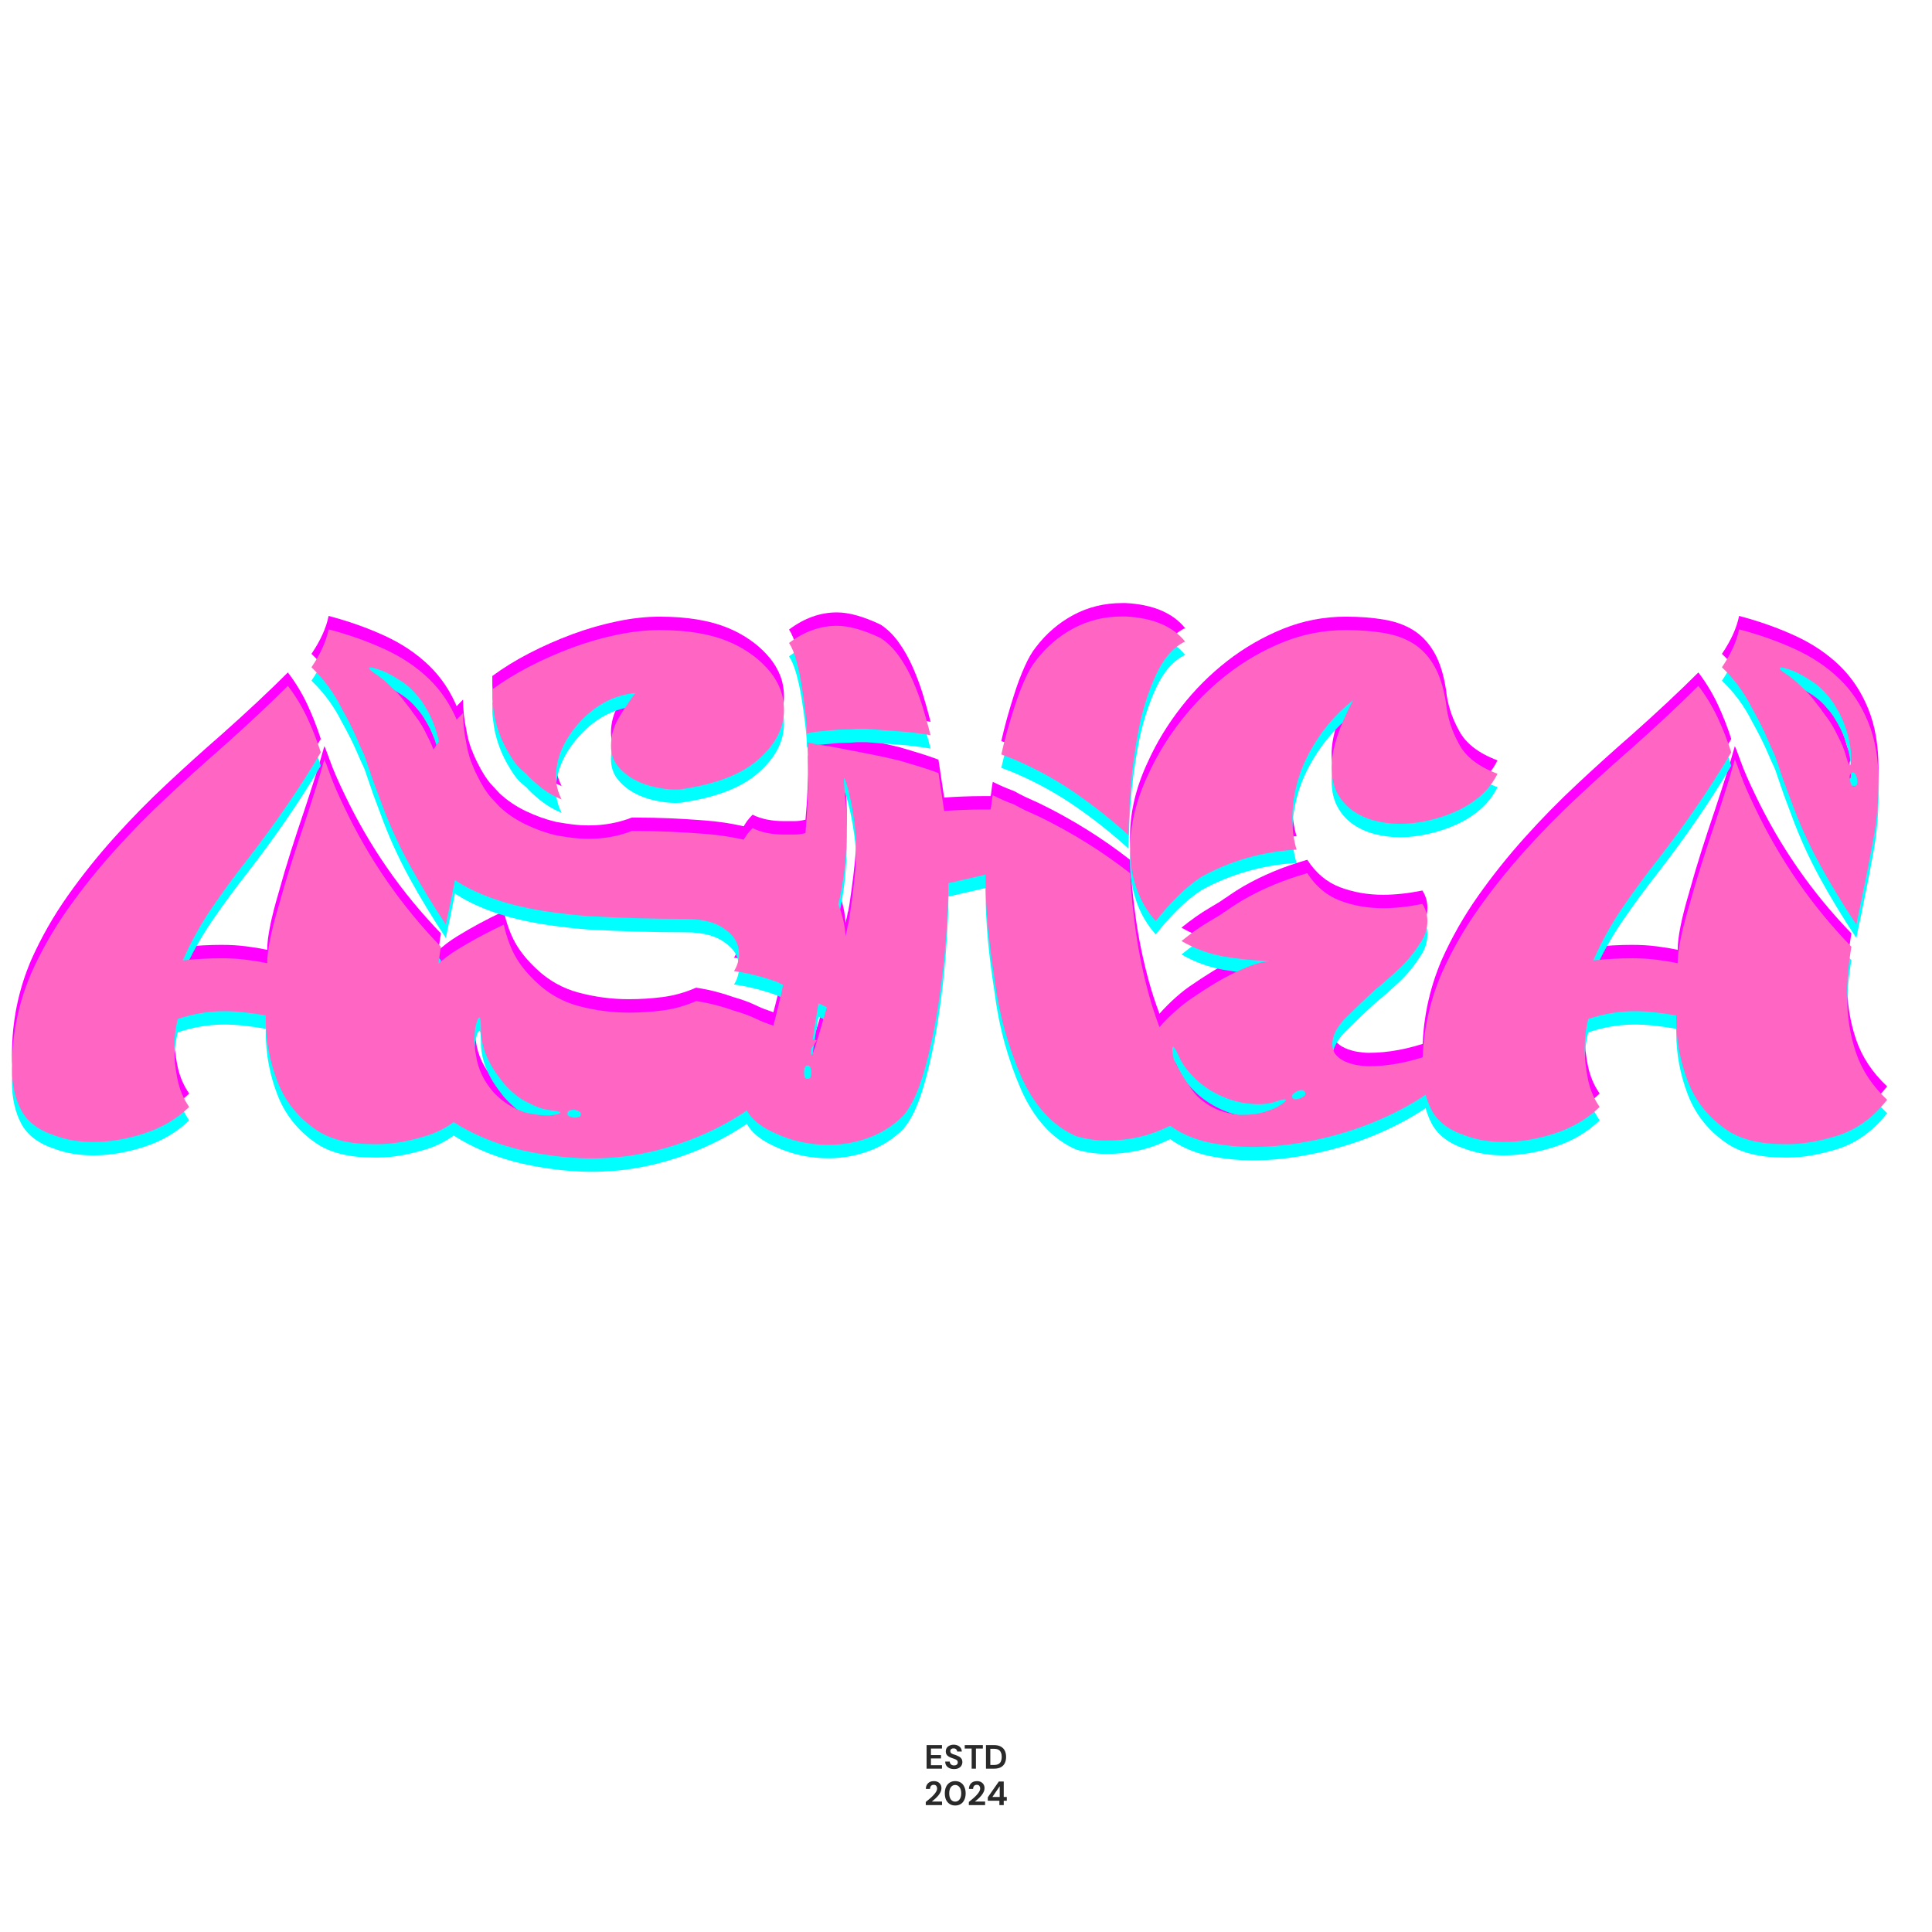 <svg xmlns="http://www.w3.org/2000/svg" xmlns:xlink="http://www.w3.org/1999/xlink" width="500" zoomAndPan="magnify" viewBox="0 0 375 375" height="500" preserveAspectRatio="xMidYMid meet" version="1.0"><defs><g/></defs><g fill="#ff00ff" fill-opacity="1"><g transform="translate(2.316, 219.054)"><g><path d="M 63.969 -84.234 C 62.488 -87.191 60.547 -89.828 58.141 -92.141 C 59.898 -94.734 61.008 -97.188 61.469 -99.5 C 65.352 -98.477 68.961 -97.203 72.297 -95.672 C 75.629 -94.148 78.5 -92.234 80.906 -89.922 C 83.312 -87.609 85.18 -84.805 86.516 -81.516 C 87.859 -78.234 88.531 -74.375 88.531 -69.938 C 88.531 -66.238 88.207 -62.582 87.562 -58.969 C 86.914 -55.363 86.223 -51.805 85.484 -48.297 C 85.297 -47.273 85.086 -46.254 84.859 -45.234 C 84.629 -44.223 84.422 -43.207 84.234 -42.188 C 81.641 -46.07 79.254 -50.004 77.078 -53.984 C 74.91 -57.961 73.039 -62.125 71.469 -66.469 C 70.539 -68.875 69.797 -70.93 69.234 -72.641 C 68.68 -74.359 68.316 -75.352 68.141 -75.625 C 67.953 -76 67.531 -76.945 66.875 -78.469 C 66.227 -80 65.258 -81.922 63.969 -84.234 Z M 74.797 -89.922 C 73.504 -90.754 72.301 -91.352 71.188 -91.719 C 70.07 -92.094 69.469 -92.188 69.375 -92 C 69.289 -91.812 69.707 -91.414 70.625 -90.812 C 71.551 -90.219 72.523 -89.41 73.547 -88.391 C 74.566 -87.461 75.422 -86.535 76.109 -85.609 C 76.805 -84.691 77.203 -84.188 77.297 -84.094 C 77.391 -83.906 77.805 -83.328 78.547 -82.359 C 79.285 -81.391 79.977 -80.207 80.625 -78.812 C 81.363 -77.426 81.895 -76.129 82.219 -74.922 C 82.539 -73.723 82.797 -73.125 82.984 -73.125 C 83.172 -73.125 83.238 -73.797 83.188 -75.141 C 83.145 -76.484 82.891 -77.941 82.422 -79.516 C 81.961 -81.086 81.383 -82.473 80.688 -83.672 C 80 -84.879 79.562 -85.57 79.375 -85.75 C 79.281 -85.938 78.816 -86.492 77.984 -87.422 C 77.148 -88.348 76.086 -89.18 74.797 -89.922 Z M 34.406 -6.797 C 32.008 -4.484 29.098 -2.77 25.672 -1.656 C 22.242 -0.551 18.957 0 15.812 0 C 13.039 0 10.547 -0.414 8.328 -1.25 C 5.18 -2.27 3.004 -3.91 1.797 -6.172 C 0.598 -8.441 0 -11.148 0 -14.297 C 0 -20.766 1.25 -26.914 3.75 -32.75 C 5.688 -37.094 8.039 -41.227 10.812 -45.156 C 13.594 -49.094 16.602 -52.863 19.844 -56.469 C 23.082 -60.082 26.484 -63.551 30.047 -66.875 C 33.609 -70.207 37.145 -73.398 40.656 -76.453 C 45.656 -80.898 49.957 -84.926 53.562 -88.531 C 55.039 -86.594 56.289 -84.535 57.312 -82.359 C 58.332 -80.18 59.211 -77.938 59.953 -75.625 C 57.816 -72.02 55.566 -68.504 53.203 -65.078 C 50.848 -61.66 48.379 -58.285 45.797 -54.953 C 43.391 -51.898 41.078 -48.754 38.859 -45.516 C 36.641 -42.273 34.742 -38.852 33.172 -35.25 C 35.848 -35.52 38.344 -35.656 40.656 -35.656 C 42.414 -35.656 44.008 -35.562 45.438 -35.375 C 46.875 -35.195 48.242 -34.969 49.547 -34.688 C 49.547 -37.094 50.285 -40.797 51.766 -45.797 C 52.504 -48.473 53.289 -51.129 54.125 -53.766 C 54.957 -56.398 55.832 -59.062 56.75 -61.75 C 57.582 -64.25 58.32 -66.535 58.969 -68.609 C 59.625 -70.691 60.18 -72.566 60.641 -74.234 C 60.828 -73.867 61.219 -72.852 61.812 -71.188 C 62.414 -69.52 63.32 -67.438 64.531 -64.938 C 69.332 -54.852 75.578 -45.836 83.266 -37.891 C 82.703 -34.555 82.422 -31.363 82.422 -28.312 C 82.422 -24.426 83 -20.77 84.156 -17.344 C 85.312 -13.926 87.328 -10.875 90.203 -8.188 C 87.516 -4.758 84.32 -2.445 80.625 -1.25 C 77.02 -0.133 73.828 0.422 71.047 0.422 L 70.219 0.422 C 65.594 0.422 61.938 -0.457 59.25 -2.219 C 55.645 -4.625 53.078 -7.789 51.547 -11.719 C 50.023 -15.656 49.266 -19.707 49.266 -23.875 L 49.266 -24.562 C 46.211 -25.113 43.531 -25.391 41.219 -25.391 C 38.164 -25.391 35.156 -24.883 32.188 -23.875 C 31.727 -22.02 31.5 -20.078 31.5 -18.047 C 31.5 -16.191 31.707 -14.242 32.125 -12.203 C 32.539 -10.172 33.301 -8.367 34.406 -6.797 Z M 83.531 -71.734 C 82.977 -71.555 82.797 -71.051 82.984 -70.219 C 83.172 -69.289 83.445 -68.922 83.812 -69.109 C 84.363 -69.109 84.551 -69.57 84.375 -70.5 C 84.188 -71.32 83.906 -71.734 83.531 -71.734 Z M 83.531 -71.734 "/></g></g></g><g fill="#ff00ff" fill-opacity="1"><g transform="translate(78.078, 219.054)"><g><path d="M 21.094 -74.797 C 19.145 -77.848 17.988 -81.086 17.625 -84.516 C 17.531 -85.066 17.484 -85.617 17.484 -86.172 C 17.484 -86.723 17.484 -87.281 17.484 -87.844 C 19.609 -89.414 22.008 -90.895 24.688 -92.281 C 27.375 -93.664 30.148 -94.891 33.016 -95.953 C 35.891 -97.016 38.781 -97.848 41.688 -98.453 C 44.602 -99.055 47.359 -99.359 49.953 -99.359 C 55.316 -99.359 59.758 -98.617 63.281 -97.141 C 64.664 -96.578 66.004 -95.859 67.297 -94.984 C 68.598 -94.109 69.754 -93.113 70.766 -92 C 71.785 -90.895 72.594 -89.672 73.188 -88.328 C 73.789 -86.984 74.094 -85.477 74.094 -83.812 C 74.094 -80.395 72.477 -77.25 69.25 -74.375 C 66.102 -71.508 61.242 -69.566 54.672 -68.547 C 54.305 -68.453 53.754 -68.406 53.016 -68.406 C 51.805 -68.406 50.461 -68.566 48.984 -68.891 C 47.504 -69.211 46.141 -69.723 44.891 -70.422 C 43.641 -71.117 42.598 -72 41.766 -73.062 C 40.93 -74.125 40.516 -75.395 40.516 -76.875 C 40.516 -78.82 41.023 -80.648 42.047 -82.359 C 43.066 -84.066 44.129 -85.66 45.234 -87.141 C 41.16 -86.773 37.551 -84.879 34.406 -81.453 C 31.352 -78.035 29.828 -74.52 29.828 -70.906 C 29.828 -69.426 30.195 -67.945 30.938 -66.469 C 29.645 -67.02 28.488 -67.664 27.469 -68.406 C 26.457 -69.145 25.441 -70.023 24.422 -71.047 C 24.328 -71.234 23.93 -71.602 23.234 -72.156 C 22.547 -72.707 21.832 -73.586 21.094 -74.797 Z M 35.938 -43.844 C 33.625 -44.031 31.148 -44.305 28.516 -44.672 C 25.879 -45.047 23.285 -45.578 20.734 -46.266 C 18.191 -46.961 15.766 -47.867 13.453 -48.984 C 11.141 -50.098 9.109 -51.484 7.359 -53.141 C 4.398 -56.109 2.922 -60.039 2.922 -64.938 C 2.922 -68.82 3.75 -72.195 5.406 -75.062 C 7.07 -77.938 9.203 -80.672 11.797 -83.266 C 11.797 -81.316 12.023 -79.281 12.484 -77.156 C 12.672 -76.039 12.945 -74.973 13.312 -73.953 C 13.688 -72.941 14.109 -71.973 14.578 -71.047 C 15.492 -69.191 16.391 -67.781 17.266 -66.812 C 18.148 -65.844 18.688 -65.266 18.875 -65.078 C 20.352 -63.691 22.062 -62.535 24 -61.609 C 25.945 -60.68 27.891 -59.988 29.828 -59.531 C 30.848 -59.344 31.891 -59.18 32.953 -59.047 C 34.016 -58.91 35.102 -58.844 36.219 -58.844 C 39.176 -58.844 41.953 -59.348 44.547 -60.359 L 45.656 -60.359 C 49.727 -60.359 54.117 -60.172 58.828 -59.797 C 63.547 -59.43 67.941 -58.484 72.016 -56.953 C 76.086 -55.43 79.461 -53.145 82.141 -50.094 C 84.828 -47.039 86.172 -42.832 86.172 -37.469 C 86.172 -33.395 85.336 -29.461 83.672 -25.672 C 82.66 -26.047 81.691 -26.461 80.766 -26.922 C 79.836 -27.379 78.91 -27.844 77.984 -28.312 C 76.691 -29.051 75.535 -29.672 74.516 -30.172 C 73.492 -30.68 72.895 -30.984 72.719 -31.078 C 69.844 -32.098 67.066 -32.797 64.391 -33.172 C 65.035 -34.18 65.359 -35.289 65.359 -36.5 C 65.359 -38.438 64.477 -40.008 62.719 -41.219 C 60.957 -42.602 58.367 -43.297 54.953 -43.297 C 51.711 -43.297 48.52 -43.344 45.375 -43.438 C 42.227 -43.531 39.082 -43.664 35.938 -43.844 Z M 36.766 3.188 C 33.066 3.188 29.086 2.77 24.828 1.938 C 20.578 1.102 16.602 -0.258 12.906 -2.156 C 9.207 -4.051 6.129 -6.523 3.672 -9.578 C 1.223 -12.629 0 -16.422 0 -20.953 C 0 -24.285 1.016 -27.383 3.047 -30.25 C 5.273 -33.207 7.773 -35.539 10.547 -37.25 C 13.316 -38.969 16.367 -40.613 19.703 -42.188 C 20.254 -39.781 20.992 -37.742 21.922 -36.078 C 22.848 -34.41 24.191 -32.742 25.953 -31.078 C 28.359 -28.766 31.156 -27.191 34.344 -26.359 C 37.531 -25.523 40.742 -25.109 43.984 -25.109 C 46.203 -25.109 48.398 -25.25 50.578 -25.531 C 52.754 -25.812 54.906 -26.414 57.031 -27.344 C 58.32 -27.156 59.594 -26.898 60.844 -26.578 C 62.094 -26.254 63.227 -25.906 64.25 -25.531 C 65.82 -25.07 67.066 -24.633 67.984 -24.219 C 68.91 -23.801 69.469 -23.547 69.656 -23.453 C 69.844 -23.359 70.398 -23.148 71.328 -22.828 C 72.254 -22.504 73.457 -22.066 74.938 -21.516 C 75.676 -21.234 76.531 -20.93 77.5 -20.609 C 78.469 -20.285 79.461 -19.984 80.484 -19.703 C 78.078 -16.098 75.254 -12.883 72.016 -10.062 C 68.773 -7.238 65.258 -4.852 61.469 -2.906 C 57.676 -0.969 53.695 0.531 49.531 1.594 C 45.375 2.656 41.117 3.188 36.766 3.188 Z M 14.156 -22.062 C 14.062 -21.32 14.016 -20.508 14.016 -19.625 C 14.016 -18.75 14.109 -17.848 14.297 -16.922 C 14.66 -14.242 15.816 -11.797 17.766 -9.578 C 19.523 -7.723 21.602 -6.426 24 -5.688 C 24.832 -5.5 25.641 -5.359 26.422 -5.266 C 27.211 -5.18 27.93 -5.141 28.578 -5.141 C 29.973 -5.316 30.672 -5.5 30.672 -5.688 C 30.672 -5.875 30.02 -6.035 28.719 -6.172 C 27.426 -6.316 26.086 -6.758 24.703 -7.5 C 23.68 -7.957 22.773 -8.508 21.984 -9.156 C 21.203 -9.801 20.441 -10.539 19.703 -11.375 C 18.961 -12.301 18.289 -13.227 17.688 -14.156 C 17.094 -15.082 16.562 -16.145 16.094 -17.344 C 15.539 -18.914 15.266 -20.441 15.266 -21.922 C 15.266 -23.398 15.172 -24.141 14.984 -24.141 C 14.711 -24.141 14.438 -23.445 14.156 -22.062 Z M 33.438 -6.25 C 32.52 -6.25 32.062 -6.016 32.062 -5.547 C 31.969 -5.18 32.379 -4.906 33.297 -4.719 C 34.223 -4.719 34.688 -4.945 34.688 -5.406 C 34.688 -5.781 34.27 -6.062 33.438 -6.25 Z M 33.438 -6.25 "/></g></g></g><g fill="#ff00ff" fill-opacity="1"><g transform="translate(143.434, 219.054)"><g><path d="M 86.594 -97.141 C 84.281 -96.023 82.383 -93.848 80.906 -90.609 C 79.426 -87.367 78.312 -83.828 77.562 -79.984 C 76.82 -76.148 76.312 -72.359 76.031 -68.609 C 75.758 -64.867 75.625 -61.844 75.625 -59.531 C 72.477 -62.395 69.145 -65.051 65.625 -67.5 C 62.113 -69.957 58.367 -72.066 54.391 -73.828 C 54.211 -73.922 53.844 -74.082 53.281 -74.312 C 52.727 -74.539 51.941 -74.844 50.922 -75.219 C 51.203 -76.508 51.57 -77.988 52.031 -79.656 C 52.5 -81.32 53.008 -83.008 53.562 -84.719 C 54.113 -86.426 54.738 -88.066 55.438 -89.641 C 56.133 -91.211 56.852 -92.461 57.594 -93.391 C 59.625 -96.066 62.07 -98.172 64.938 -99.703 C 67.812 -101.234 70.957 -102 74.375 -102 L 75.078 -102 C 80.348 -101.719 84.188 -100.098 86.594 -97.141 Z M 13.188 -79.234 C 13.188 -80.254 13.094 -81.594 12.906 -83.25 C 12.719 -84.914 12.484 -86.629 12.203 -88.391 C 11.93 -90.148 11.586 -91.789 11.172 -93.312 C 10.754 -94.844 10.27 -96.023 9.719 -96.859 C 12.676 -99.078 15.773 -100.188 19.016 -100.188 C 21.328 -100.188 24.145 -99.398 27.469 -97.828 C 28.77 -96.992 29.953 -95.836 31.016 -94.359 C 32.078 -92.879 33 -91.238 33.781 -89.438 C 34.57 -87.633 35.242 -85.805 35.797 -83.953 C 36.359 -82.098 36.82 -80.43 37.188 -78.953 C 35.062 -79.328 32.977 -79.582 30.938 -79.719 C 28.906 -79.852 26.828 -80.016 24.703 -80.203 L 22.891 -80.203 C 22.148 -80.109 21.363 -80.062 20.531 -80.062 C 19.695 -80.062 18.867 -80.016 18.047 -79.922 C 17.023 -79.836 16.098 -79.75 15.266 -79.656 C 14.43 -79.562 13.738 -79.422 13.188 -79.234 Z M 49.547 -32.062 C 48.43 -39.176 47.875 -45.414 47.875 -50.781 L 47.875 -51.891 C 46.664 -51.617 45.461 -51.344 44.266 -51.062 C 43.066 -50.789 41.863 -50.516 40.656 -50.234 C 40.656 -47.453 40.492 -43.891 40.172 -39.547 C 39.848 -35.203 39.336 -30.785 38.641 -26.297 C 37.953 -21.805 37.051 -17.617 35.938 -13.734 C 34.832 -9.848 33.492 -6.984 31.922 -5.141 C 29.973 -3.191 27.727 -1.754 25.188 -0.828 C 22.645 0.098 20.031 0.562 17.344 0.562 C 13.645 0.562 10.129 -0.223 6.797 -1.797 C 3.742 -3.191 1.848 -4.953 1.109 -7.078 C 2.398 -9.484 3.602 -12.422 4.719 -15.891 C 5.832 -19.359 6.828 -22.941 7.703 -26.641 C 8.578 -30.336 9.316 -33.988 9.922 -37.594 C 10.523 -41.207 10.875 -44.406 10.969 -47.188 L 10.266 -47.188 C 9.16 -47.363 8.031 -47.66 6.875 -48.078 C 5.719 -48.492 4.629 -49.047 3.609 -49.734 C 2.586 -50.43 1.754 -51.266 1.109 -52.234 C 0.461 -53.211 0.141 -54.348 0.141 -55.641 C 0.141 -57.492 0.973 -59.254 2.641 -60.922 C 4.305 -60.086 6.344 -59.672 8.75 -59.672 C 9.395 -59.672 10.062 -59.672 10.75 -59.672 C 11.445 -59.672 12.164 -59.766 12.906 -59.953 C 13.094 -61.984 13.227 -63.969 13.312 -65.906 C 13.406 -67.852 13.453 -69.754 13.453 -71.609 C 13.453 -72.617 13.43 -73.633 13.391 -74.656 C 13.348 -75.676 13.328 -76.645 13.328 -77.562 C 14.43 -77.289 15.957 -77.016 17.906 -76.734 C 20.219 -76.273 22.484 -75.836 24.703 -75.422 C 26.922 -75.004 29.141 -74.52 31.359 -73.969 C 32.648 -73.594 33.895 -73.219 35.094 -72.844 C 36.301 -72.477 37.508 -72.066 38.719 -71.609 C 38.906 -70.398 39.086 -69.191 39.266 -67.984 C 39.453 -66.785 39.641 -65.539 39.828 -64.25 C 41.117 -64.344 42.363 -64.41 43.562 -64.453 C 44.77 -64.504 46.02 -64.531 47.312 -64.531 L 48.844 -64.531 C 48.938 -64.988 49.004 -65.445 49.047 -65.906 C 49.098 -66.375 49.172 -66.836 49.266 -67.297 C 50.004 -66.93 50.695 -66.609 51.344 -66.328 C 51.988 -66.047 52.68 -65.77 53.422 -65.5 C 54.066 -65.125 54.781 -64.75 55.562 -64.375 C 56.352 -64.008 57.258 -63.598 58.281 -63.141 C 64.57 -60.086 70.445 -56.43 75.906 -52.172 C 76.094 -48.473 76.484 -44.566 77.078 -40.453 C 77.68 -36.336 78.535 -32.289 79.641 -28.312 C 80.754 -24.332 82.191 -20.516 83.953 -16.859 C 85.711 -13.203 87.844 -9.941 90.344 -7.078 C 88.301 -5.504 85.613 -3.977 82.281 -2.5 C 78.957 -1.02 75.305 -0.281 71.328 -0.281 C 69.379 -0.281 67.438 -0.555 65.5 -1.109 C 60.969 -3.055 57.406 -6.895 54.812 -12.625 C 53.52 -15.582 52.43 -18.656 51.547 -21.844 C 50.672 -25.039 50.004 -28.445 49.547 -32.062 Z M 21.922 -46.906 C 22.109 -48.289 22.289 -49.836 22.469 -51.547 C 22.656 -53.266 22.75 -55 22.75 -56.75 C 22.75 -58.602 22.633 -60.363 22.406 -62.031 C 22.176 -63.695 21.922 -65.176 21.641 -66.469 C 21.367 -67.758 21.113 -68.773 20.875 -69.516 C 20.645 -70.254 20.488 -70.625 20.406 -70.625 C 20.312 -70.539 20.398 -69.109 20.672 -66.328 C 20.953 -63.555 21 -60.41 20.812 -56.891 C 20.719 -55.129 20.555 -53.414 20.328 -51.75 C 20.098 -50.094 19.844 -48.613 19.562 -47.312 C 18.82 -44.539 18.453 -42.926 18.453 -42.469 C 18.453 -42.281 18.312 -41.516 18.031 -40.172 C 17.758 -38.828 17.438 -37.207 17.062 -35.312 C 16.695 -33.414 16.305 -31.406 15.891 -29.281 C 15.473 -27.156 15.125 -25.188 14.844 -23.375 C 14.57 -21.57 14.344 -20.047 14.156 -18.797 C 13.969 -17.547 13.969 -16.922 14.156 -16.922 C 14.25 -16.922 14.477 -17.5 14.844 -18.656 C 15.219 -19.82 15.656 -21.281 16.156 -23.031 C 16.664 -24.789 17.223 -26.734 17.828 -28.859 C 18.43 -30.992 18.961 -32.984 19.422 -34.828 C 19.891 -36.68 20.285 -38.273 20.609 -39.609 C 20.93 -40.953 21.094 -41.719 21.094 -41.906 C 21.188 -42.094 21.301 -42.625 21.438 -43.5 C 21.57 -44.383 21.734 -45.52 21.922 -46.906 Z M 13.328 -12.219 C 13.785 -12.219 14.016 -12.629 14.016 -13.453 C 14.016 -14.379 13.785 -14.844 13.328 -14.844 C 12.859 -14.844 12.625 -14.379 12.625 -13.453 C 12.625 -12.629 12.859 -12.219 13.328 -12.219 Z M 13.328 -12.219 "/></g></g></g><g fill="#ff00ff" fill-opacity="1"><g transform="translate(219.197, 219.054)"><g><path d="M 71.469 -71.469 C 70.633 -69.801 69.52 -68.363 68.125 -67.156 C 66.738 -65.957 65.164 -64.961 63.406 -64.172 C 61.656 -63.391 59.832 -62.789 57.938 -62.375 C 56.039 -61.957 54.258 -61.75 52.594 -61.75 C 50.832 -61.75 49.164 -61.957 47.594 -62.375 C 46.02 -62.789 44.609 -63.438 43.359 -64.312 C 42.109 -65.195 41.113 -66.332 40.375 -67.719 C 39.633 -69.102 39.266 -70.77 39.266 -72.719 C 39.266 -76.133 40.656 -80.477 43.438 -85.75 C 39.914 -82.977 37.066 -79.555 34.891 -75.484 C 32.723 -71.41 31.641 -67.109 31.641 -62.578 C 31.641 -60.547 31.914 -58.602 32.469 -56.75 C 29.227 -56.57 26.055 -56.039 22.953 -55.156 C 19.859 -54.281 16.879 -53.055 14.016 -51.484 C 12.441 -50.461 10.867 -49.164 9.297 -47.594 C 7.723 -46.02 6.336 -44.445 5.141 -42.875 C 3.473 -44.727 2.223 -46.859 1.391 -49.266 C 0.555 -51.672 0.141 -54.117 0.141 -56.609 C 0.141 -61.422 1.297 -66.281 3.609 -71.188 C 5.273 -74.883 7.426 -78.422 10.062 -81.797 C 12.695 -85.18 15.676 -88.164 19 -90.75 C 22.332 -93.344 25.941 -95.426 29.828 -97 C 33.711 -98.57 37.785 -99.359 42.047 -99.359 C 44.723 -99.359 47.172 -99.172 49.391 -98.797 C 51.617 -98.43 53.539 -97.738 55.156 -96.719 C 56.781 -95.695 58.125 -94.258 59.188 -92.406 C 60.25 -90.562 61.008 -88.16 61.469 -85.203 C 61.75 -82.43 62.582 -79.797 63.969 -77.297 C 65.258 -74.797 67.758 -72.852 71.469 -71.469 Z M 58.422 -16.922 C 62.953 -18.492 65.82 -19.789 67.031 -20.812 C 66.102 -16.832 63.328 -13.223 58.703 -9.984 C 56.391 -8.328 53.797 -6.801 50.922 -5.406 C 48.055 -4.02 45.117 -2.863 42.109 -1.938 C 39.109 -1.02 36.055 -0.305 32.953 0.203 C 29.859 0.711 26.832 0.969 23.875 0.969 C 21.375 0.969 18.848 0.734 16.297 0.266 C 13.754 -0.191 11.441 -1.02 9.359 -2.219 C 7.285 -3.426 5.598 -5.02 4.297 -7 C 3.004 -8.988 2.359 -11.516 2.359 -14.578 C 2.359 -15.961 2.68 -17.301 3.328 -18.594 C 3.973 -19.883 4.805 -21.109 5.828 -22.266 C 6.848 -23.422 7.938 -24.508 9.094 -25.531 C 10.25 -26.551 11.332 -27.383 12.344 -28.031 C 13.27 -28.676 14.359 -29.391 15.609 -30.172 C 16.859 -30.961 18.156 -31.703 19.5 -32.391 C 20.844 -33.086 22.18 -33.691 23.516 -34.203 C 24.859 -34.711 26.086 -35.016 27.203 -35.109 C 24.234 -35.203 21.289 -35.5 18.375 -36 C 15.469 -36.508 12.719 -37.508 10.125 -39 C 12.07 -40.57 13.879 -41.844 15.547 -42.812 C 17.211 -43.781 18.133 -44.359 18.312 -44.547 C 18.5 -44.641 18.914 -44.914 19.562 -45.375 C 20.207 -45.832 21.086 -46.391 22.203 -47.047 C 25.898 -49.172 30.016 -50.879 34.547 -52.172 C 36.211 -49.586 38.344 -47.805 40.938 -46.828 C 43.531 -45.859 46.305 -45.375 49.266 -45.375 C 51.578 -45.375 54.117 -45.648 56.891 -46.203 C 57.535 -45.191 57.859 -44.082 57.859 -42.875 C 57.859 -41.301 57.352 -39.82 56.344 -38.438 C 55.227 -36.676 53.906 -35.078 52.375 -33.641 C 50.852 -32.211 49.305 -30.852 47.734 -29.562 C 46.617 -28.539 45.578 -27.566 44.609 -26.641 C 43.641 -25.711 42.738 -24.832 41.906 -24 C 40.238 -22.25 39.406 -20.586 39.406 -19.016 C 39.406 -18.18 39.633 -17.484 40.094 -16.922 C 40.562 -16.367 41.164 -15.93 41.906 -15.609 C 42.645 -15.285 43.43 -15.051 44.266 -14.906 C 45.098 -14.77 45.836 -14.703 46.484 -14.703 C 48.336 -14.703 50.258 -14.883 52.25 -15.25 C 54.238 -15.625 56.297 -16.18 58.422 -16.922 Z M 28.719 -6.797 C 29.926 -7.535 30.484 -8 30.391 -8.188 C 30.297 -8.375 29.645 -8.258 28.438 -7.844 C 27.238 -7.426 25.852 -7.266 24.281 -7.359 C 22.062 -7.453 19.891 -7.984 17.766 -8.953 C 15.641 -9.922 13.832 -11.191 12.344 -12.766 C 11.145 -13.973 10.242 -15.242 9.641 -16.578 C 9.047 -17.922 8.656 -18.547 8.469 -18.453 C 8.281 -18.453 8.328 -17.664 8.609 -16.094 C 9.348 -13.688 10.711 -11.441 12.703 -9.359 C 14.691 -7.285 16.977 -6.016 19.562 -5.547 C 20.207 -5.359 20.945 -5.266 21.781 -5.266 C 22.613 -5.266 23.492 -5.312 24.422 -5.406 C 25.992 -5.688 27.426 -6.148 28.719 -6.797 Z M 33.172 -8.469 C 33.992 -8.832 34.316 -9.203 34.141 -9.578 C 33.953 -10.129 33.441 -10.223 32.609 -9.859 C 31.773 -9.484 31.453 -9.066 31.641 -8.609 C 31.828 -8.234 32.336 -8.188 33.172 -8.469 Z M 33.172 -8.469 "/></g></g></g><g fill="#ff00ff" fill-opacity="1"><g transform="translate(276.088, 219.054)"><g><path d="M 63.969 -84.234 C 62.488 -87.191 60.547 -89.828 58.141 -92.141 C 59.898 -94.734 61.008 -97.188 61.469 -99.5 C 65.352 -98.477 68.961 -97.203 72.297 -95.672 C 75.629 -94.148 78.5 -92.234 80.906 -89.922 C 83.312 -87.609 85.18 -84.805 86.516 -81.516 C 87.859 -78.234 88.531 -74.375 88.531 -69.938 C 88.531 -66.238 88.207 -62.582 87.562 -58.969 C 86.914 -55.363 86.223 -51.805 85.484 -48.297 C 85.297 -47.273 85.086 -46.254 84.859 -45.234 C 84.629 -44.223 84.422 -43.207 84.234 -42.188 C 81.641 -46.07 79.254 -50.004 77.078 -53.984 C 74.91 -57.961 73.039 -62.125 71.469 -66.469 C 70.539 -68.875 69.797 -70.93 69.234 -72.641 C 68.68 -74.359 68.316 -75.352 68.141 -75.625 C 67.953 -76 67.531 -76.945 66.875 -78.469 C 66.227 -80 65.258 -81.922 63.969 -84.234 Z M 74.797 -89.922 C 73.504 -90.754 72.301 -91.352 71.188 -91.719 C 70.07 -92.094 69.469 -92.188 69.375 -92 C 69.289 -91.812 69.707 -91.414 70.625 -90.812 C 71.551 -90.219 72.523 -89.41 73.547 -88.391 C 74.566 -87.461 75.422 -86.535 76.109 -85.609 C 76.805 -84.691 77.203 -84.188 77.297 -84.094 C 77.391 -83.906 77.805 -83.328 78.547 -82.359 C 79.285 -81.391 79.977 -80.207 80.625 -78.812 C 81.363 -77.426 81.895 -76.129 82.219 -74.922 C 82.539 -73.723 82.797 -73.125 82.984 -73.125 C 83.172 -73.125 83.238 -73.797 83.188 -75.141 C 83.145 -76.484 82.891 -77.941 82.422 -79.516 C 81.961 -81.086 81.383 -82.473 80.688 -83.672 C 80 -84.879 79.562 -85.57 79.375 -85.75 C 79.281 -85.938 78.816 -86.492 77.984 -87.422 C 77.148 -88.348 76.086 -89.18 74.797 -89.922 Z M 34.406 -6.797 C 32.008 -4.484 29.098 -2.77 25.672 -1.656 C 22.242 -0.551 18.957 0 15.812 0 C 13.039 0 10.547 -0.414 8.328 -1.25 C 5.18 -2.27 3.004 -3.91 1.797 -6.172 C 0.598 -8.441 0 -11.148 0 -14.297 C 0 -20.766 1.25 -26.914 3.75 -32.75 C 5.688 -37.094 8.039 -41.227 10.812 -45.156 C 13.594 -49.094 16.602 -52.863 19.844 -56.469 C 23.082 -60.082 26.484 -63.551 30.047 -66.875 C 33.609 -70.207 37.145 -73.398 40.656 -76.453 C 45.656 -80.898 49.957 -84.926 53.562 -88.531 C 55.039 -86.594 56.289 -84.535 57.312 -82.359 C 58.332 -80.18 59.211 -77.938 59.953 -75.625 C 57.816 -72.02 55.566 -68.504 53.203 -65.078 C 50.848 -61.66 48.379 -58.285 45.797 -54.953 C 43.391 -51.898 41.078 -48.754 38.859 -45.516 C 36.641 -42.273 34.742 -38.852 33.172 -35.25 C 35.848 -35.52 38.344 -35.656 40.656 -35.656 C 42.414 -35.656 44.008 -35.562 45.438 -35.375 C 46.875 -35.195 48.242 -34.969 49.547 -34.688 C 49.547 -37.094 50.285 -40.797 51.766 -45.797 C 52.504 -48.473 53.289 -51.129 54.125 -53.766 C 54.957 -56.398 55.832 -59.062 56.75 -61.75 C 57.582 -64.25 58.32 -66.535 58.969 -68.609 C 59.625 -70.691 60.18 -72.566 60.641 -74.234 C 60.828 -73.867 61.219 -72.852 61.812 -71.188 C 62.414 -69.52 63.32 -67.438 64.531 -64.938 C 69.332 -54.852 75.578 -45.836 83.266 -37.891 C 82.703 -34.555 82.422 -31.363 82.422 -28.312 C 82.422 -24.426 83 -20.77 84.156 -17.344 C 85.312 -13.926 87.328 -10.875 90.203 -8.188 C 87.516 -4.758 84.32 -2.445 80.625 -1.25 C 77.02 -0.133 73.828 0.422 71.047 0.422 L 70.219 0.422 C 65.594 0.422 61.938 -0.457 59.25 -2.219 C 55.645 -4.625 53.078 -7.789 51.547 -11.719 C 50.023 -15.656 49.266 -19.707 49.266 -23.875 L 49.266 -24.562 C 46.211 -25.113 43.531 -25.391 41.219 -25.391 C 38.164 -25.391 35.156 -24.883 32.188 -23.875 C 31.727 -22.02 31.5 -20.078 31.5 -18.047 C 31.5 -16.191 31.707 -14.242 32.125 -12.203 C 32.539 -10.172 33.301 -8.367 34.406 -6.797 Z M 83.531 -71.734 C 82.977 -71.555 82.797 -71.051 82.984 -70.219 C 83.172 -69.289 83.445 -68.922 83.812 -69.109 C 84.363 -69.109 84.551 -69.57 84.375 -70.5 C 84.188 -71.32 83.906 -71.734 83.531 -71.734 Z M 83.531 -71.734 "/></g></g></g><g fill="#00ffff" fill-opacity="1"><g transform="translate(2.316, 224.258)"><g><path d="M 63.969 -84.234 C 62.488 -87.191 60.547 -89.828 58.141 -92.141 C 59.898 -94.734 61.008 -97.188 61.469 -99.5 C 65.352 -98.477 68.961 -97.203 72.297 -95.672 C 75.629 -94.148 78.5 -92.234 80.906 -89.922 C 83.312 -87.609 85.18 -84.805 86.516 -81.516 C 87.859 -78.234 88.531 -74.375 88.531 -69.938 C 88.531 -66.238 88.207 -62.582 87.562 -58.969 C 86.914 -55.363 86.223 -51.805 85.484 -48.297 C 85.297 -47.273 85.086 -46.254 84.859 -45.234 C 84.629 -44.223 84.422 -43.207 84.234 -42.188 C 81.641 -46.07 79.254 -50.004 77.078 -53.984 C 74.91 -57.961 73.039 -62.125 71.469 -66.469 C 70.539 -68.875 69.797 -70.93 69.234 -72.641 C 68.68 -74.359 68.316 -75.352 68.141 -75.625 C 67.953 -76 67.531 -76.945 66.875 -78.469 C 66.227 -80 65.258 -81.922 63.969 -84.234 Z M 74.797 -89.922 C 73.504 -90.754 72.301 -91.352 71.188 -91.719 C 70.07 -92.094 69.469 -92.188 69.375 -92 C 69.289 -91.812 69.707 -91.414 70.625 -90.812 C 71.551 -90.219 72.523 -89.41 73.547 -88.391 C 74.566 -87.461 75.422 -86.535 76.109 -85.609 C 76.805 -84.691 77.203 -84.188 77.297 -84.094 C 77.391 -83.906 77.805 -83.328 78.547 -82.359 C 79.285 -81.391 79.977 -80.207 80.625 -78.812 C 81.363 -77.426 81.895 -76.129 82.219 -74.922 C 82.539 -73.723 82.797 -73.125 82.984 -73.125 C 83.172 -73.125 83.238 -73.797 83.188 -75.141 C 83.145 -76.484 82.891 -77.941 82.422 -79.516 C 81.961 -81.086 81.383 -82.473 80.688 -83.672 C 80 -84.879 79.562 -85.57 79.375 -85.75 C 79.281 -85.938 78.816 -86.492 77.984 -87.422 C 77.148 -88.348 76.086 -89.18 74.797 -89.922 Z M 34.406 -6.797 C 32.008 -4.484 29.098 -2.77 25.672 -1.656 C 22.242 -0.551 18.957 0 15.812 0 C 13.039 0 10.547 -0.414 8.328 -1.25 C 5.18 -2.27 3.004 -3.91 1.797 -6.172 C 0.598 -8.441 0 -11.148 0 -14.297 C 0 -20.766 1.25 -26.914 3.75 -32.75 C 5.688 -37.094 8.039 -41.227 10.812 -45.156 C 13.594 -49.094 16.602 -52.863 19.844 -56.469 C 23.082 -60.082 26.484 -63.551 30.047 -66.875 C 33.609 -70.207 37.145 -73.398 40.656 -76.453 C 45.656 -80.898 49.957 -84.926 53.562 -88.531 C 55.039 -86.594 56.289 -84.535 57.312 -82.359 C 58.332 -80.18 59.211 -77.938 59.953 -75.625 C 57.816 -72.02 55.566 -68.504 53.203 -65.078 C 50.848 -61.66 48.379 -58.285 45.797 -54.953 C 43.391 -51.898 41.078 -48.754 38.859 -45.516 C 36.641 -42.273 34.742 -38.852 33.172 -35.25 C 35.848 -35.52 38.344 -35.656 40.656 -35.656 C 42.414 -35.656 44.008 -35.562 45.438 -35.375 C 46.875 -35.195 48.242 -34.969 49.547 -34.688 C 49.547 -37.094 50.285 -40.797 51.766 -45.797 C 52.504 -48.473 53.289 -51.129 54.125 -53.766 C 54.957 -56.398 55.832 -59.062 56.75 -61.75 C 57.582 -64.25 58.32 -66.535 58.969 -68.609 C 59.625 -70.691 60.18 -72.566 60.641 -74.234 C 60.828 -73.867 61.219 -72.852 61.812 -71.188 C 62.414 -69.52 63.32 -67.438 64.531 -64.938 C 69.332 -54.852 75.578 -45.836 83.266 -37.891 C 82.703 -34.555 82.422 -31.363 82.422 -28.312 C 82.422 -24.426 83 -20.77 84.156 -17.344 C 85.312 -13.926 87.328 -10.875 90.203 -8.188 C 87.516 -4.758 84.32 -2.445 80.625 -1.25 C 77.02 -0.133 73.828 0.422 71.047 0.422 L 70.219 0.422 C 65.594 0.422 61.938 -0.457 59.25 -2.219 C 55.645 -4.625 53.078 -7.789 51.547 -11.719 C 50.023 -15.656 49.266 -19.707 49.266 -23.875 L 49.266 -24.562 C 46.211 -25.113 43.531 -25.391 41.219 -25.391 C 38.164 -25.391 35.156 -24.883 32.188 -23.875 C 31.727 -22.02 31.5 -20.078 31.5 -18.047 C 31.5 -16.191 31.707 -14.242 32.125 -12.203 C 32.539 -10.172 33.301 -8.367 34.406 -6.797 Z M 83.531 -71.734 C 82.977 -71.555 82.797 -71.051 82.984 -70.219 C 83.172 -69.289 83.445 -68.922 83.812 -69.109 C 84.363 -69.109 84.551 -69.57 84.375 -70.5 C 84.188 -71.32 83.906 -71.734 83.531 -71.734 Z M 83.531 -71.734 "/></g></g></g><g fill="#00ffff" fill-opacity="1"><g transform="translate(78.078, 224.258)"><g><path d="M 21.094 -74.797 C 19.145 -77.848 17.988 -81.086 17.625 -84.516 C 17.531 -85.066 17.484 -85.617 17.484 -86.172 C 17.484 -86.723 17.484 -87.281 17.484 -87.844 C 19.609 -89.414 22.008 -90.895 24.688 -92.281 C 27.375 -93.664 30.148 -94.891 33.016 -95.953 C 35.891 -97.016 38.781 -97.848 41.688 -98.453 C 44.602 -99.055 47.359 -99.359 49.953 -99.359 C 55.316 -99.359 59.758 -98.617 63.281 -97.141 C 64.664 -96.578 66.004 -95.859 67.297 -94.984 C 68.598 -94.109 69.754 -93.113 70.766 -92 C 71.785 -90.895 72.594 -89.672 73.188 -88.328 C 73.789 -86.984 74.094 -85.477 74.094 -83.812 C 74.094 -80.395 72.477 -77.25 69.25 -74.375 C 66.102 -71.508 61.242 -69.566 54.672 -68.547 C 54.305 -68.453 53.754 -68.406 53.016 -68.406 C 51.805 -68.406 50.461 -68.566 48.984 -68.891 C 47.504 -69.211 46.141 -69.723 44.891 -70.422 C 43.641 -71.117 42.598 -72 41.766 -73.062 C 40.93 -74.125 40.516 -75.395 40.516 -76.875 C 40.516 -78.82 41.023 -80.648 42.047 -82.359 C 43.066 -84.066 44.129 -85.66 45.234 -87.141 C 41.16 -86.773 37.551 -84.879 34.406 -81.453 C 31.352 -78.035 29.828 -74.52 29.828 -70.906 C 29.828 -69.426 30.195 -67.945 30.938 -66.469 C 29.645 -67.02 28.488 -67.664 27.469 -68.406 C 26.457 -69.145 25.441 -70.023 24.422 -71.047 C 24.328 -71.234 23.93 -71.602 23.234 -72.156 C 22.547 -72.707 21.832 -73.586 21.094 -74.797 Z M 35.938 -43.844 C 33.625 -44.031 31.148 -44.305 28.516 -44.672 C 25.879 -45.047 23.285 -45.578 20.734 -46.266 C 18.191 -46.961 15.766 -47.867 13.453 -48.984 C 11.141 -50.098 9.109 -51.484 7.359 -53.141 C 4.398 -56.109 2.922 -60.039 2.922 -64.938 C 2.922 -68.82 3.75 -72.195 5.406 -75.062 C 7.07 -77.938 9.203 -80.672 11.797 -83.266 C 11.797 -81.316 12.023 -79.281 12.484 -77.156 C 12.672 -76.039 12.945 -74.973 13.312 -73.953 C 13.688 -72.941 14.109 -71.973 14.578 -71.047 C 15.492 -69.191 16.391 -67.781 17.266 -66.812 C 18.148 -65.844 18.688 -65.266 18.875 -65.078 C 20.352 -63.691 22.062 -62.535 24 -61.609 C 25.945 -60.68 27.891 -59.988 29.828 -59.531 C 30.848 -59.344 31.891 -59.18 32.953 -59.047 C 34.016 -58.91 35.102 -58.844 36.219 -58.844 C 39.176 -58.844 41.953 -59.348 44.547 -60.359 L 45.656 -60.359 C 49.727 -60.359 54.117 -60.172 58.828 -59.797 C 63.547 -59.43 67.941 -58.484 72.016 -56.953 C 76.086 -55.43 79.461 -53.145 82.141 -50.094 C 84.828 -47.039 86.172 -42.832 86.172 -37.469 C 86.172 -33.395 85.336 -29.461 83.672 -25.672 C 82.66 -26.047 81.691 -26.461 80.766 -26.922 C 79.836 -27.379 78.91 -27.844 77.984 -28.312 C 76.691 -29.051 75.535 -29.672 74.516 -30.172 C 73.492 -30.68 72.895 -30.984 72.719 -31.078 C 69.844 -32.098 67.066 -32.797 64.391 -33.172 C 65.035 -34.18 65.359 -35.289 65.359 -36.5 C 65.359 -38.438 64.477 -40.008 62.719 -41.219 C 60.957 -42.602 58.367 -43.297 54.953 -43.297 C 51.711 -43.297 48.52 -43.344 45.375 -43.438 C 42.227 -43.531 39.082 -43.664 35.938 -43.844 Z M 36.766 3.188 C 33.066 3.188 29.086 2.77 24.828 1.938 C 20.578 1.102 16.602 -0.258 12.906 -2.156 C 9.207 -4.051 6.129 -6.523 3.672 -9.578 C 1.223 -12.629 0 -16.422 0 -20.953 C 0 -24.285 1.016 -27.383 3.047 -30.25 C 5.273 -33.207 7.773 -35.539 10.547 -37.25 C 13.316 -38.969 16.367 -40.613 19.703 -42.188 C 20.254 -39.781 20.992 -37.742 21.922 -36.078 C 22.848 -34.41 24.191 -32.742 25.953 -31.078 C 28.359 -28.766 31.156 -27.191 34.344 -26.359 C 37.531 -25.523 40.742 -25.109 43.984 -25.109 C 46.203 -25.109 48.398 -25.25 50.578 -25.531 C 52.754 -25.812 54.906 -26.414 57.031 -27.344 C 58.32 -27.156 59.594 -26.898 60.844 -26.578 C 62.094 -26.254 63.227 -25.906 64.25 -25.531 C 65.82 -25.07 67.066 -24.633 67.984 -24.219 C 68.91 -23.801 69.469 -23.547 69.656 -23.453 C 69.844 -23.359 70.398 -23.148 71.328 -22.828 C 72.254 -22.504 73.457 -22.066 74.938 -21.516 C 75.676 -21.234 76.531 -20.93 77.5 -20.609 C 78.469 -20.285 79.461 -19.984 80.484 -19.703 C 78.078 -16.098 75.254 -12.883 72.016 -10.062 C 68.773 -7.238 65.258 -4.852 61.469 -2.906 C 57.676 -0.969 53.695 0.531 49.531 1.594 C 45.375 2.656 41.117 3.188 36.766 3.188 Z M 14.156 -22.062 C 14.062 -21.32 14.016 -20.508 14.016 -19.625 C 14.016 -18.75 14.109 -17.848 14.297 -16.922 C 14.66 -14.242 15.816 -11.797 17.766 -9.578 C 19.523 -7.723 21.602 -6.426 24 -5.688 C 24.832 -5.5 25.641 -5.359 26.422 -5.266 C 27.211 -5.18 27.93 -5.141 28.578 -5.141 C 29.973 -5.316 30.672 -5.5 30.672 -5.688 C 30.672 -5.875 30.02 -6.035 28.719 -6.172 C 27.426 -6.316 26.086 -6.758 24.703 -7.5 C 23.68 -7.957 22.773 -8.508 21.984 -9.156 C 21.203 -9.801 20.441 -10.539 19.703 -11.375 C 18.961 -12.301 18.289 -13.227 17.688 -14.156 C 17.094 -15.082 16.562 -16.145 16.094 -17.344 C 15.539 -18.914 15.266 -20.441 15.266 -21.922 C 15.266 -23.398 15.172 -24.141 14.984 -24.141 C 14.711 -24.141 14.438 -23.445 14.156 -22.062 Z M 33.438 -6.25 C 32.52 -6.25 32.062 -6.016 32.062 -5.547 C 31.969 -5.18 32.379 -4.906 33.297 -4.719 C 34.223 -4.719 34.688 -4.945 34.688 -5.406 C 34.688 -5.781 34.27 -6.062 33.438 -6.25 Z M 33.438 -6.25 "/></g></g></g><g fill="#00ffff" fill-opacity="1"><g transform="translate(143.434, 224.258)"><g><path d="M 86.594 -97.141 C 84.281 -96.023 82.383 -93.848 80.906 -90.609 C 79.426 -87.367 78.312 -83.828 77.562 -79.984 C 76.82 -76.148 76.312 -72.359 76.031 -68.609 C 75.758 -64.867 75.625 -61.844 75.625 -59.531 C 72.477 -62.395 69.145 -65.051 65.625 -67.5 C 62.113 -69.957 58.367 -72.066 54.391 -73.828 C 54.211 -73.922 53.844 -74.082 53.281 -74.312 C 52.727 -74.539 51.941 -74.844 50.922 -75.219 C 51.203 -76.508 51.57 -77.988 52.031 -79.656 C 52.5 -81.32 53.008 -83.008 53.562 -84.719 C 54.113 -86.426 54.738 -88.066 55.438 -89.641 C 56.133 -91.211 56.852 -92.461 57.594 -93.391 C 59.625 -96.066 62.07 -98.172 64.938 -99.703 C 67.812 -101.234 70.957 -102 74.375 -102 L 75.078 -102 C 80.348 -101.719 84.188 -100.098 86.594 -97.141 Z M 13.188 -79.234 C 13.188 -80.254 13.094 -81.594 12.906 -83.25 C 12.719 -84.914 12.484 -86.629 12.203 -88.391 C 11.93 -90.148 11.586 -91.789 11.172 -93.312 C 10.754 -94.844 10.27 -96.023 9.719 -96.859 C 12.676 -99.078 15.773 -100.188 19.016 -100.188 C 21.328 -100.188 24.145 -99.398 27.469 -97.828 C 28.77 -96.992 29.953 -95.836 31.016 -94.359 C 32.078 -92.879 33 -91.238 33.781 -89.438 C 34.57 -87.633 35.242 -85.805 35.797 -83.953 C 36.359 -82.098 36.82 -80.43 37.188 -78.953 C 35.062 -79.328 32.977 -79.582 30.938 -79.719 C 28.906 -79.852 26.828 -80.016 24.703 -80.203 L 22.891 -80.203 C 22.148 -80.109 21.363 -80.062 20.531 -80.062 C 19.695 -80.062 18.867 -80.016 18.047 -79.922 C 17.023 -79.836 16.098 -79.75 15.266 -79.656 C 14.43 -79.562 13.738 -79.422 13.188 -79.234 Z M 49.547 -32.062 C 48.43 -39.176 47.875 -45.414 47.875 -50.781 L 47.875 -51.891 C 46.664 -51.617 45.461 -51.344 44.266 -51.062 C 43.066 -50.789 41.863 -50.516 40.656 -50.234 C 40.656 -47.453 40.492 -43.891 40.172 -39.547 C 39.848 -35.203 39.336 -30.785 38.641 -26.297 C 37.953 -21.805 37.051 -17.617 35.938 -13.734 C 34.832 -9.848 33.492 -6.984 31.922 -5.141 C 29.973 -3.191 27.727 -1.754 25.188 -0.828 C 22.645 0.098 20.031 0.562 17.344 0.562 C 13.645 0.562 10.129 -0.223 6.797 -1.797 C 3.742 -3.191 1.848 -4.953 1.109 -7.078 C 2.398 -9.484 3.602 -12.422 4.719 -15.891 C 5.832 -19.359 6.828 -22.941 7.703 -26.641 C 8.578 -30.336 9.316 -33.988 9.922 -37.594 C 10.523 -41.207 10.875 -44.406 10.969 -47.188 L 10.266 -47.188 C 9.16 -47.363 8.031 -47.66 6.875 -48.078 C 5.719 -48.492 4.629 -49.047 3.609 -49.734 C 2.586 -50.43 1.754 -51.266 1.109 -52.234 C 0.461 -53.211 0.141 -54.348 0.141 -55.641 C 0.141 -57.492 0.973 -59.254 2.641 -60.922 C 4.305 -60.086 6.344 -59.672 8.75 -59.672 C 9.395 -59.672 10.062 -59.672 10.75 -59.672 C 11.445 -59.672 12.164 -59.766 12.906 -59.953 C 13.094 -61.984 13.227 -63.969 13.312 -65.906 C 13.406 -67.852 13.453 -69.754 13.453 -71.609 C 13.453 -72.617 13.43 -73.633 13.391 -74.656 C 13.348 -75.676 13.328 -76.645 13.328 -77.562 C 14.43 -77.289 15.957 -77.016 17.906 -76.734 C 20.219 -76.273 22.484 -75.836 24.703 -75.422 C 26.922 -75.004 29.141 -74.52 31.359 -73.969 C 32.648 -73.594 33.895 -73.219 35.094 -72.844 C 36.301 -72.477 37.508 -72.066 38.719 -71.609 C 38.906 -70.398 39.086 -69.191 39.266 -67.984 C 39.453 -66.785 39.641 -65.539 39.828 -64.25 C 41.117 -64.344 42.363 -64.41 43.562 -64.453 C 44.77 -64.504 46.02 -64.531 47.312 -64.531 L 48.844 -64.531 C 48.938 -64.988 49.004 -65.445 49.047 -65.906 C 49.098 -66.375 49.172 -66.836 49.266 -67.297 C 50.004 -66.93 50.695 -66.609 51.344 -66.328 C 51.988 -66.047 52.68 -65.77 53.422 -65.5 C 54.066 -65.125 54.781 -64.75 55.562 -64.375 C 56.352 -64.008 57.258 -63.598 58.281 -63.141 C 64.57 -60.086 70.445 -56.43 75.906 -52.172 C 76.094 -48.473 76.484 -44.566 77.078 -40.453 C 77.68 -36.336 78.535 -32.289 79.641 -28.312 C 80.754 -24.332 82.191 -20.516 83.953 -16.859 C 85.711 -13.203 87.844 -9.941 90.344 -7.078 C 88.301 -5.504 85.613 -3.977 82.281 -2.5 C 78.957 -1.02 75.305 -0.281 71.328 -0.281 C 69.379 -0.281 67.438 -0.555 65.5 -1.109 C 60.969 -3.055 57.406 -6.895 54.812 -12.625 C 53.52 -15.582 52.43 -18.656 51.547 -21.844 C 50.672 -25.039 50.004 -28.445 49.547 -32.062 Z M 21.922 -46.906 C 22.109 -48.289 22.289 -49.836 22.469 -51.547 C 22.656 -53.266 22.75 -55 22.75 -56.75 C 22.75 -58.602 22.633 -60.363 22.406 -62.031 C 22.176 -63.695 21.922 -65.176 21.641 -66.469 C 21.367 -67.758 21.113 -68.773 20.875 -69.516 C 20.645 -70.254 20.488 -70.625 20.406 -70.625 C 20.312 -70.539 20.398 -69.109 20.672 -66.328 C 20.953 -63.555 21 -60.41 20.812 -56.891 C 20.719 -55.129 20.555 -53.414 20.328 -51.75 C 20.098 -50.094 19.844 -48.613 19.562 -47.312 C 18.82 -44.539 18.453 -42.926 18.453 -42.469 C 18.453 -42.281 18.312 -41.516 18.031 -40.172 C 17.758 -38.828 17.438 -37.207 17.062 -35.312 C 16.695 -33.414 16.305 -31.406 15.891 -29.281 C 15.473 -27.156 15.125 -25.188 14.844 -23.375 C 14.57 -21.57 14.344 -20.047 14.156 -18.797 C 13.969 -17.547 13.969 -16.922 14.156 -16.922 C 14.25 -16.922 14.477 -17.5 14.844 -18.656 C 15.219 -19.82 15.656 -21.281 16.156 -23.031 C 16.664 -24.789 17.223 -26.734 17.828 -28.859 C 18.43 -30.992 18.961 -32.984 19.422 -34.828 C 19.891 -36.68 20.285 -38.273 20.609 -39.609 C 20.93 -40.953 21.094 -41.719 21.094 -41.906 C 21.188 -42.094 21.301 -42.625 21.438 -43.5 C 21.57 -44.383 21.734 -45.52 21.922 -46.906 Z M 13.328 -12.219 C 13.785 -12.219 14.016 -12.629 14.016 -13.453 C 14.016 -14.379 13.785 -14.844 13.328 -14.844 C 12.859 -14.844 12.625 -14.379 12.625 -13.453 C 12.625 -12.629 12.859 -12.219 13.328 -12.219 Z M 13.328 -12.219 "/></g></g></g><g fill="#00ffff" fill-opacity="1"><g transform="translate(219.197, 224.258)"><g><path d="M 71.469 -71.469 C 70.633 -69.801 69.52 -68.363 68.125 -67.156 C 66.738 -65.957 65.164 -64.961 63.406 -64.172 C 61.656 -63.391 59.832 -62.789 57.938 -62.375 C 56.039 -61.957 54.258 -61.75 52.594 -61.75 C 50.832 -61.75 49.164 -61.957 47.594 -62.375 C 46.02 -62.789 44.609 -63.438 43.359 -64.312 C 42.109 -65.195 41.113 -66.332 40.375 -67.719 C 39.633 -69.102 39.266 -70.77 39.266 -72.719 C 39.266 -76.133 40.656 -80.477 43.438 -85.75 C 39.914 -82.977 37.066 -79.555 34.891 -75.484 C 32.723 -71.41 31.641 -67.109 31.641 -62.578 C 31.641 -60.547 31.914 -58.602 32.469 -56.75 C 29.227 -56.57 26.055 -56.039 22.953 -55.156 C 19.859 -54.281 16.879 -53.055 14.016 -51.484 C 12.441 -50.461 10.867 -49.164 9.297 -47.594 C 7.723 -46.02 6.336 -44.445 5.141 -42.875 C 3.473 -44.727 2.223 -46.859 1.391 -49.266 C 0.555 -51.672 0.141 -54.117 0.141 -56.609 C 0.141 -61.422 1.297 -66.281 3.609 -71.188 C 5.273 -74.883 7.426 -78.422 10.062 -81.797 C 12.695 -85.18 15.676 -88.164 19 -90.75 C 22.332 -93.344 25.941 -95.426 29.828 -97 C 33.711 -98.57 37.785 -99.359 42.047 -99.359 C 44.723 -99.359 47.172 -99.172 49.391 -98.797 C 51.617 -98.43 53.539 -97.738 55.156 -96.719 C 56.781 -95.695 58.125 -94.258 59.188 -92.406 C 60.25 -90.562 61.008 -88.16 61.469 -85.203 C 61.75 -82.43 62.582 -79.797 63.969 -77.297 C 65.258 -74.797 67.758 -72.852 71.469 -71.469 Z M 58.422 -16.922 C 62.953 -18.492 65.82 -19.789 67.031 -20.812 C 66.102 -16.832 63.328 -13.223 58.703 -9.984 C 56.391 -8.328 53.797 -6.801 50.922 -5.406 C 48.055 -4.02 45.117 -2.863 42.109 -1.938 C 39.109 -1.02 36.055 -0.305 32.953 0.203 C 29.859 0.711 26.832 0.969 23.875 0.969 C 21.375 0.969 18.848 0.734 16.297 0.266 C 13.754 -0.191 11.441 -1.02 9.359 -2.219 C 7.285 -3.426 5.598 -5.02 4.297 -7 C 3.004 -8.988 2.359 -11.516 2.359 -14.578 C 2.359 -15.961 2.68 -17.301 3.328 -18.594 C 3.973 -19.883 4.805 -21.109 5.828 -22.266 C 6.848 -23.422 7.938 -24.508 9.094 -25.531 C 10.25 -26.551 11.332 -27.383 12.344 -28.031 C 13.27 -28.676 14.359 -29.391 15.609 -30.172 C 16.859 -30.961 18.156 -31.703 19.5 -32.391 C 20.844 -33.086 22.18 -33.691 23.516 -34.203 C 24.859 -34.711 26.086 -35.016 27.203 -35.109 C 24.234 -35.203 21.289 -35.5 18.375 -36 C 15.469 -36.508 12.719 -37.508 10.125 -39 C 12.07 -40.57 13.879 -41.844 15.547 -42.812 C 17.211 -43.781 18.133 -44.359 18.312 -44.547 C 18.5 -44.641 18.914 -44.914 19.562 -45.375 C 20.207 -45.832 21.086 -46.391 22.203 -47.047 C 25.898 -49.172 30.016 -50.879 34.547 -52.172 C 36.211 -49.586 38.344 -47.805 40.938 -46.828 C 43.531 -45.859 46.305 -45.375 49.266 -45.375 C 51.578 -45.375 54.117 -45.648 56.891 -46.203 C 57.535 -45.191 57.859 -44.082 57.859 -42.875 C 57.859 -41.301 57.352 -39.82 56.344 -38.438 C 55.227 -36.676 53.906 -35.078 52.375 -33.641 C 50.852 -32.211 49.305 -30.852 47.734 -29.562 C 46.617 -28.539 45.578 -27.566 44.609 -26.641 C 43.641 -25.711 42.738 -24.832 41.906 -24 C 40.238 -22.25 39.406 -20.586 39.406 -19.016 C 39.406 -18.18 39.633 -17.484 40.094 -16.922 C 40.562 -16.367 41.164 -15.93 41.906 -15.609 C 42.645 -15.285 43.43 -15.051 44.266 -14.906 C 45.098 -14.77 45.836 -14.703 46.484 -14.703 C 48.336 -14.703 50.258 -14.883 52.25 -15.25 C 54.238 -15.625 56.297 -16.18 58.422 -16.922 Z M 28.719 -6.797 C 29.926 -7.535 30.484 -8 30.391 -8.188 C 30.297 -8.375 29.645 -8.258 28.438 -7.844 C 27.238 -7.426 25.852 -7.266 24.281 -7.359 C 22.062 -7.453 19.891 -7.984 17.766 -8.953 C 15.641 -9.922 13.832 -11.191 12.344 -12.766 C 11.145 -13.973 10.242 -15.242 9.641 -16.578 C 9.047 -17.922 8.656 -18.547 8.469 -18.453 C 8.281 -18.453 8.328 -17.664 8.609 -16.094 C 9.348 -13.688 10.711 -11.441 12.703 -9.359 C 14.691 -7.285 16.977 -6.016 19.562 -5.547 C 20.207 -5.359 20.945 -5.266 21.781 -5.266 C 22.613 -5.266 23.492 -5.312 24.422 -5.406 C 25.992 -5.688 27.426 -6.148 28.719 -6.797 Z M 33.172 -8.469 C 33.992 -8.832 34.316 -9.203 34.141 -9.578 C 33.953 -10.129 33.441 -10.223 32.609 -9.859 C 31.773 -9.484 31.453 -9.066 31.641 -8.609 C 31.828 -8.234 32.336 -8.188 33.172 -8.469 Z M 33.172 -8.469 "/></g></g></g><g fill="#00ffff" fill-opacity="1"><g transform="translate(276.088, 224.258)"><g><path d="M 63.969 -84.234 C 62.488 -87.191 60.547 -89.828 58.141 -92.141 C 59.898 -94.734 61.008 -97.188 61.469 -99.5 C 65.352 -98.477 68.961 -97.203 72.297 -95.672 C 75.629 -94.148 78.5 -92.234 80.906 -89.922 C 83.312 -87.609 85.18 -84.805 86.516 -81.516 C 87.859 -78.234 88.531 -74.375 88.531 -69.938 C 88.531 -66.238 88.207 -62.582 87.562 -58.969 C 86.914 -55.363 86.223 -51.805 85.484 -48.297 C 85.297 -47.273 85.086 -46.254 84.859 -45.234 C 84.629 -44.223 84.422 -43.207 84.234 -42.188 C 81.641 -46.07 79.254 -50.004 77.078 -53.984 C 74.91 -57.961 73.039 -62.125 71.469 -66.469 C 70.539 -68.875 69.797 -70.93 69.234 -72.641 C 68.68 -74.359 68.316 -75.352 68.141 -75.625 C 67.953 -76 67.531 -76.945 66.875 -78.469 C 66.227 -80 65.258 -81.922 63.969 -84.234 Z M 74.797 -89.922 C 73.504 -90.754 72.301 -91.352 71.188 -91.719 C 70.07 -92.094 69.469 -92.188 69.375 -92 C 69.289 -91.812 69.707 -91.414 70.625 -90.812 C 71.551 -90.219 72.523 -89.41 73.547 -88.391 C 74.566 -87.461 75.422 -86.535 76.109 -85.609 C 76.805 -84.691 77.203 -84.188 77.297 -84.094 C 77.391 -83.906 77.805 -83.328 78.547 -82.359 C 79.285 -81.391 79.977 -80.207 80.625 -78.812 C 81.363 -77.426 81.895 -76.129 82.219 -74.922 C 82.539 -73.723 82.797 -73.125 82.984 -73.125 C 83.172 -73.125 83.238 -73.797 83.188 -75.141 C 83.145 -76.484 82.891 -77.941 82.422 -79.516 C 81.961 -81.086 81.383 -82.473 80.688 -83.672 C 80 -84.879 79.562 -85.57 79.375 -85.75 C 79.281 -85.938 78.816 -86.492 77.984 -87.422 C 77.148 -88.348 76.086 -89.18 74.797 -89.922 Z M 34.406 -6.797 C 32.008 -4.484 29.098 -2.77 25.672 -1.656 C 22.242 -0.551 18.957 0 15.812 0 C 13.039 0 10.547 -0.414 8.328 -1.25 C 5.18 -2.27 3.004 -3.91 1.797 -6.172 C 0.598 -8.441 0 -11.148 0 -14.297 C 0 -20.766 1.25 -26.914 3.75 -32.75 C 5.688 -37.094 8.039 -41.227 10.812 -45.156 C 13.594 -49.094 16.602 -52.863 19.844 -56.469 C 23.082 -60.082 26.484 -63.551 30.047 -66.875 C 33.609 -70.207 37.145 -73.398 40.656 -76.453 C 45.656 -80.898 49.957 -84.926 53.562 -88.531 C 55.039 -86.594 56.289 -84.535 57.312 -82.359 C 58.332 -80.18 59.211 -77.938 59.953 -75.625 C 57.816 -72.02 55.566 -68.504 53.203 -65.078 C 50.848 -61.66 48.379 -58.285 45.797 -54.953 C 43.391 -51.898 41.078 -48.754 38.859 -45.516 C 36.641 -42.273 34.742 -38.852 33.172 -35.25 C 35.848 -35.52 38.344 -35.656 40.656 -35.656 C 42.414 -35.656 44.008 -35.562 45.438 -35.375 C 46.875 -35.195 48.242 -34.969 49.547 -34.688 C 49.547 -37.094 50.285 -40.797 51.766 -45.797 C 52.504 -48.473 53.289 -51.129 54.125 -53.766 C 54.957 -56.398 55.832 -59.062 56.75 -61.75 C 57.582 -64.25 58.32 -66.535 58.969 -68.609 C 59.625 -70.691 60.18 -72.566 60.641 -74.234 C 60.828 -73.867 61.219 -72.852 61.812 -71.188 C 62.414 -69.52 63.32 -67.438 64.531 -64.938 C 69.332 -54.852 75.578 -45.836 83.266 -37.891 C 82.703 -34.555 82.422 -31.363 82.422 -28.312 C 82.422 -24.426 83 -20.77 84.156 -17.344 C 85.312 -13.926 87.328 -10.875 90.203 -8.188 C 87.516 -4.758 84.32 -2.445 80.625 -1.25 C 77.02 -0.133 73.828 0.422 71.047 0.422 L 70.219 0.422 C 65.594 0.422 61.938 -0.457 59.25 -2.219 C 55.645 -4.625 53.078 -7.789 51.547 -11.719 C 50.023 -15.656 49.266 -19.707 49.266 -23.875 L 49.266 -24.562 C 46.211 -25.113 43.531 -25.391 41.219 -25.391 C 38.164 -25.391 35.156 -24.883 32.188 -23.875 C 31.727 -22.02 31.5 -20.078 31.5 -18.047 C 31.5 -16.191 31.707 -14.242 32.125 -12.203 C 32.539 -10.172 33.301 -8.367 34.406 -6.797 Z M 83.531 -71.734 C 82.977 -71.555 82.797 -71.051 82.984 -70.219 C 83.172 -69.289 83.445 -68.922 83.812 -69.109 C 84.363 -69.109 84.551 -69.57 84.375 -70.5 C 84.188 -71.32 83.906 -71.734 83.531 -71.734 Z M 83.531 -71.734 "/></g></g></g><g fill="#ff66c4" fill-opacity="1"><g transform="translate(2.316, 221.656)"><g><path d="M 63.969 -84.234 C 62.488 -87.191 60.547 -89.828 58.141 -92.141 C 59.898 -94.734 61.008 -97.188 61.469 -99.5 C 65.352 -98.477 68.961 -97.203 72.297 -95.672 C 75.629 -94.148 78.5 -92.234 80.906 -89.922 C 83.312 -87.609 85.18 -84.805 86.516 -81.516 C 87.859 -78.234 88.531 -74.375 88.531 -69.938 C 88.531 -66.238 88.207 -62.582 87.562 -58.969 C 86.914 -55.363 86.223 -51.805 85.484 -48.297 C 85.297 -47.273 85.086 -46.254 84.859 -45.234 C 84.629 -44.223 84.422 -43.207 84.234 -42.188 C 81.641 -46.07 79.254 -50.004 77.078 -53.984 C 74.91 -57.961 73.039 -62.125 71.469 -66.469 C 70.539 -68.875 69.797 -70.93 69.234 -72.641 C 68.68 -74.359 68.316 -75.352 68.141 -75.625 C 67.953 -76 67.531 -76.945 66.875 -78.469 C 66.227 -80 65.258 -81.922 63.969 -84.234 Z M 74.797 -89.922 C 73.504 -90.754 72.301 -91.352 71.188 -91.719 C 70.07 -92.094 69.469 -92.188 69.375 -92 C 69.289 -91.812 69.707 -91.414 70.625 -90.812 C 71.551 -90.219 72.523 -89.41 73.547 -88.391 C 74.566 -87.461 75.422 -86.535 76.109 -85.609 C 76.805 -84.691 77.203 -84.188 77.297 -84.094 C 77.391 -83.906 77.805 -83.328 78.547 -82.359 C 79.285 -81.391 79.977 -80.207 80.625 -78.812 C 81.363 -77.426 81.895 -76.129 82.219 -74.922 C 82.539 -73.723 82.797 -73.125 82.984 -73.125 C 83.172 -73.125 83.238 -73.797 83.188 -75.141 C 83.145 -76.484 82.891 -77.941 82.422 -79.516 C 81.961 -81.086 81.383 -82.473 80.688 -83.672 C 80 -84.879 79.562 -85.57 79.375 -85.75 C 79.281 -85.938 78.816 -86.492 77.984 -87.422 C 77.148 -88.348 76.086 -89.18 74.797 -89.922 Z M 34.406 -6.797 C 32.008 -4.484 29.098 -2.77 25.672 -1.656 C 22.242 -0.551 18.957 0 15.812 0 C 13.039 0 10.547 -0.414 8.328 -1.25 C 5.18 -2.27 3.004 -3.91 1.797 -6.172 C 0.598 -8.441 0 -11.148 0 -14.297 C 0 -20.766 1.25 -26.914 3.75 -32.75 C 5.688 -37.094 8.039 -41.227 10.812 -45.156 C 13.594 -49.094 16.602 -52.863 19.844 -56.469 C 23.082 -60.082 26.484 -63.551 30.047 -66.875 C 33.609 -70.207 37.145 -73.398 40.656 -76.453 C 45.656 -80.898 49.957 -84.926 53.562 -88.531 C 55.039 -86.594 56.289 -84.535 57.312 -82.359 C 58.332 -80.18 59.211 -77.938 59.953 -75.625 C 57.816 -72.02 55.566 -68.504 53.203 -65.078 C 50.848 -61.66 48.379 -58.285 45.797 -54.953 C 43.391 -51.898 41.078 -48.754 38.859 -45.516 C 36.641 -42.273 34.742 -38.852 33.172 -35.25 C 35.848 -35.52 38.344 -35.656 40.656 -35.656 C 42.414 -35.656 44.008 -35.562 45.438 -35.375 C 46.875 -35.195 48.242 -34.969 49.547 -34.688 C 49.547 -37.094 50.285 -40.797 51.766 -45.797 C 52.504 -48.473 53.289 -51.129 54.125 -53.766 C 54.957 -56.398 55.832 -59.062 56.75 -61.75 C 57.582 -64.25 58.32 -66.535 58.969 -68.609 C 59.625 -70.691 60.18 -72.566 60.641 -74.234 C 60.828 -73.867 61.219 -72.852 61.812 -71.188 C 62.414 -69.52 63.32 -67.438 64.531 -64.938 C 69.332 -54.852 75.578 -45.836 83.266 -37.891 C 82.703 -34.555 82.422 -31.363 82.422 -28.312 C 82.422 -24.426 83 -20.77 84.156 -17.344 C 85.312 -13.926 87.328 -10.875 90.203 -8.188 C 87.516 -4.758 84.32 -2.445 80.625 -1.25 C 77.02 -0.133 73.828 0.422 71.047 0.422 L 70.219 0.422 C 65.594 0.422 61.938 -0.457 59.25 -2.219 C 55.645 -4.625 53.078 -7.789 51.547 -11.719 C 50.023 -15.656 49.266 -19.707 49.266 -23.875 L 49.266 -24.562 C 46.211 -25.113 43.531 -25.391 41.219 -25.391 C 38.164 -25.391 35.156 -24.883 32.188 -23.875 C 31.727 -22.02 31.5 -20.078 31.5 -18.047 C 31.5 -16.191 31.707 -14.242 32.125 -12.203 C 32.539 -10.172 33.301 -8.367 34.406 -6.797 Z M 83.531 -71.734 C 82.977 -71.555 82.797 -71.051 82.984 -70.219 C 83.172 -69.289 83.445 -68.922 83.812 -69.109 C 84.363 -69.109 84.551 -69.57 84.375 -70.5 C 84.188 -71.32 83.906 -71.734 83.531 -71.734 Z M 83.531 -71.734 "/></g></g></g><g fill="#ff66c4" fill-opacity="1"><g transform="translate(78.078, 221.656)"><g><path d="M 21.094 -74.797 C 19.145 -77.848 17.988 -81.086 17.625 -84.516 C 17.531 -85.066 17.484 -85.617 17.484 -86.172 C 17.484 -86.723 17.484 -87.281 17.484 -87.844 C 19.609 -89.414 22.008 -90.895 24.688 -92.281 C 27.375 -93.664 30.148 -94.891 33.016 -95.953 C 35.891 -97.016 38.781 -97.848 41.688 -98.453 C 44.602 -99.055 47.359 -99.359 49.953 -99.359 C 55.316 -99.359 59.758 -98.617 63.281 -97.141 C 64.664 -96.578 66.004 -95.859 67.297 -94.984 C 68.598 -94.109 69.754 -93.113 70.766 -92 C 71.785 -90.895 72.594 -89.672 73.188 -88.328 C 73.789 -86.984 74.094 -85.477 74.094 -83.812 C 74.094 -80.395 72.477 -77.25 69.25 -74.375 C 66.102 -71.508 61.242 -69.566 54.672 -68.547 C 54.305 -68.453 53.754 -68.406 53.016 -68.406 C 51.805 -68.406 50.461 -68.566 48.984 -68.891 C 47.504 -69.211 46.141 -69.723 44.891 -70.422 C 43.641 -71.117 42.598 -72 41.766 -73.062 C 40.93 -74.125 40.516 -75.395 40.516 -76.875 C 40.516 -78.82 41.023 -80.648 42.047 -82.359 C 43.066 -84.066 44.129 -85.66 45.234 -87.141 C 41.16 -86.773 37.551 -84.879 34.406 -81.453 C 31.352 -78.035 29.828 -74.52 29.828 -70.906 C 29.828 -69.426 30.195 -67.945 30.938 -66.469 C 29.645 -67.02 28.488 -67.664 27.469 -68.406 C 26.457 -69.145 25.441 -70.023 24.422 -71.047 C 24.328 -71.234 23.93 -71.602 23.234 -72.156 C 22.547 -72.707 21.832 -73.586 21.094 -74.797 Z M 35.938 -43.844 C 33.625 -44.031 31.148 -44.305 28.516 -44.672 C 25.879 -45.047 23.285 -45.578 20.734 -46.266 C 18.191 -46.961 15.766 -47.867 13.453 -48.984 C 11.141 -50.098 9.109 -51.484 7.359 -53.141 C 4.398 -56.109 2.922 -60.039 2.922 -64.938 C 2.922 -68.82 3.75 -72.195 5.406 -75.062 C 7.07 -77.938 9.203 -80.672 11.797 -83.266 C 11.797 -81.316 12.023 -79.281 12.484 -77.156 C 12.672 -76.039 12.945 -74.973 13.312 -73.953 C 13.688 -72.941 14.109 -71.973 14.578 -71.047 C 15.492 -69.191 16.391 -67.781 17.266 -66.812 C 18.148 -65.844 18.688 -65.266 18.875 -65.078 C 20.352 -63.691 22.062 -62.535 24 -61.609 C 25.945 -60.68 27.891 -59.988 29.828 -59.531 C 30.848 -59.344 31.891 -59.18 32.953 -59.047 C 34.016 -58.91 35.102 -58.844 36.219 -58.844 C 39.176 -58.844 41.953 -59.348 44.547 -60.359 L 45.656 -60.359 C 49.727 -60.359 54.117 -60.172 58.828 -59.797 C 63.547 -59.43 67.941 -58.484 72.016 -56.953 C 76.086 -55.43 79.461 -53.145 82.141 -50.094 C 84.828 -47.039 86.172 -42.832 86.172 -37.469 C 86.172 -33.395 85.336 -29.461 83.672 -25.672 C 82.66 -26.047 81.691 -26.461 80.766 -26.922 C 79.836 -27.379 78.91 -27.844 77.984 -28.312 C 76.691 -29.051 75.535 -29.672 74.516 -30.172 C 73.492 -30.68 72.895 -30.984 72.719 -31.078 C 69.844 -32.098 67.066 -32.797 64.391 -33.172 C 65.035 -34.18 65.359 -35.289 65.359 -36.5 C 65.359 -38.438 64.477 -40.008 62.719 -41.219 C 60.957 -42.602 58.367 -43.297 54.953 -43.297 C 51.711 -43.297 48.52 -43.344 45.375 -43.438 C 42.227 -43.531 39.082 -43.664 35.938 -43.844 Z M 36.766 3.188 C 33.066 3.188 29.086 2.77 24.828 1.938 C 20.578 1.102 16.602 -0.258 12.906 -2.156 C 9.207 -4.051 6.129 -6.523 3.672 -9.578 C 1.223 -12.629 0 -16.422 0 -20.953 C 0 -24.285 1.016 -27.383 3.047 -30.25 C 5.273 -33.207 7.773 -35.539 10.547 -37.25 C 13.316 -38.969 16.367 -40.613 19.703 -42.188 C 20.254 -39.781 20.992 -37.742 21.922 -36.078 C 22.848 -34.41 24.191 -32.742 25.953 -31.078 C 28.359 -28.766 31.156 -27.191 34.344 -26.359 C 37.531 -25.523 40.742 -25.109 43.984 -25.109 C 46.203 -25.109 48.398 -25.25 50.578 -25.531 C 52.754 -25.812 54.906 -26.414 57.031 -27.344 C 58.32 -27.156 59.594 -26.898 60.844 -26.578 C 62.094 -26.254 63.227 -25.906 64.25 -25.531 C 65.82 -25.07 67.066 -24.633 67.984 -24.219 C 68.91 -23.801 69.469 -23.547 69.656 -23.453 C 69.844 -23.359 70.398 -23.148 71.328 -22.828 C 72.254 -22.504 73.457 -22.066 74.938 -21.516 C 75.676 -21.234 76.531 -20.93 77.5 -20.609 C 78.469 -20.285 79.461 -19.984 80.484 -19.703 C 78.078 -16.098 75.254 -12.883 72.016 -10.062 C 68.773 -7.238 65.258 -4.852 61.469 -2.906 C 57.676 -0.969 53.695 0.531 49.531 1.594 C 45.375 2.656 41.117 3.188 36.766 3.188 Z M 14.156 -22.062 C 14.062 -21.32 14.016 -20.508 14.016 -19.625 C 14.016 -18.75 14.109 -17.848 14.297 -16.922 C 14.66 -14.242 15.816 -11.797 17.766 -9.578 C 19.523 -7.723 21.602 -6.426 24 -5.688 C 24.832 -5.5 25.641 -5.359 26.422 -5.266 C 27.211 -5.18 27.93 -5.141 28.578 -5.141 C 29.973 -5.316 30.672 -5.5 30.672 -5.688 C 30.672 -5.875 30.02 -6.035 28.719 -6.172 C 27.426 -6.316 26.086 -6.758 24.703 -7.5 C 23.68 -7.957 22.773 -8.508 21.984 -9.156 C 21.203 -9.801 20.441 -10.539 19.703 -11.375 C 18.961 -12.301 18.289 -13.227 17.688 -14.156 C 17.094 -15.082 16.562 -16.145 16.094 -17.344 C 15.539 -18.914 15.266 -20.441 15.266 -21.922 C 15.266 -23.398 15.172 -24.141 14.984 -24.141 C 14.711 -24.141 14.438 -23.445 14.156 -22.062 Z M 33.438 -6.25 C 32.52 -6.25 32.062 -6.016 32.062 -5.547 C 31.969 -5.18 32.379 -4.906 33.297 -4.719 C 34.223 -4.719 34.688 -4.945 34.688 -5.406 C 34.688 -5.781 34.27 -6.062 33.438 -6.25 Z M 33.438 -6.25 "/></g></g></g><g fill="#ff66c4" fill-opacity="1"><g transform="translate(143.434, 221.656)"><g><path d="M 86.594 -97.141 C 84.281 -96.023 82.383 -93.848 80.906 -90.609 C 79.426 -87.367 78.312 -83.828 77.562 -79.984 C 76.82 -76.148 76.312 -72.359 76.031 -68.609 C 75.758 -64.867 75.625 -61.844 75.625 -59.531 C 72.477 -62.395 69.145 -65.051 65.625 -67.5 C 62.113 -69.957 58.367 -72.066 54.391 -73.828 C 54.211 -73.922 53.844 -74.082 53.281 -74.312 C 52.727 -74.539 51.941 -74.844 50.922 -75.219 C 51.203 -76.508 51.57 -77.988 52.031 -79.656 C 52.5 -81.32 53.008 -83.008 53.562 -84.719 C 54.113 -86.426 54.738 -88.066 55.438 -89.641 C 56.133 -91.211 56.852 -92.461 57.594 -93.391 C 59.625 -96.066 62.07 -98.172 64.938 -99.703 C 67.812 -101.234 70.957 -102 74.375 -102 L 75.078 -102 C 80.348 -101.719 84.188 -100.098 86.594 -97.141 Z M 13.188 -79.234 C 13.188 -80.254 13.094 -81.594 12.906 -83.25 C 12.719 -84.914 12.484 -86.629 12.203 -88.391 C 11.93 -90.148 11.586 -91.789 11.172 -93.312 C 10.754 -94.844 10.27 -96.023 9.719 -96.859 C 12.676 -99.078 15.773 -100.188 19.016 -100.188 C 21.328 -100.188 24.145 -99.398 27.469 -97.828 C 28.77 -96.992 29.953 -95.836 31.016 -94.359 C 32.078 -92.879 33 -91.238 33.781 -89.438 C 34.57 -87.633 35.242 -85.805 35.797 -83.953 C 36.359 -82.098 36.82 -80.43 37.188 -78.953 C 35.062 -79.328 32.977 -79.582 30.938 -79.719 C 28.906 -79.852 26.828 -80.016 24.703 -80.203 L 22.891 -80.203 C 22.148 -80.109 21.363 -80.062 20.531 -80.062 C 19.695 -80.062 18.867 -80.016 18.047 -79.922 C 17.023 -79.836 16.098 -79.75 15.266 -79.656 C 14.43 -79.562 13.738 -79.422 13.188 -79.234 Z M 49.547 -32.062 C 48.43 -39.176 47.875 -45.414 47.875 -50.781 L 47.875 -51.891 C 46.664 -51.617 45.461 -51.344 44.266 -51.062 C 43.066 -50.789 41.863 -50.516 40.656 -50.234 C 40.656 -47.453 40.492 -43.891 40.172 -39.547 C 39.848 -35.203 39.336 -30.785 38.641 -26.297 C 37.953 -21.805 37.051 -17.617 35.938 -13.734 C 34.832 -9.848 33.492 -6.984 31.922 -5.141 C 29.973 -3.191 27.727 -1.754 25.188 -0.828 C 22.645 0.098 20.031 0.562 17.344 0.562 C 13.645 0.562 10.129 -0.223 6.797 -1.797 C 3.742 -3.191 1.848 -4.953 1.109 -7.078 C 2.398 -9.484 3.602 -12.422 4.719 -15.891 C 5.832 -19.359 6.828 -22.941 7.703 -26.641 C 8.578 -30.336 9.316 -33.988 9.922 -37.594 C 10.523 -41.207 10.875 -44.406 10.969 -47.188 L 10.266 -47.188 C 9.16 -47.363 8.031 -47.66 6.875 -48.078 C 5.719 -48.492 4.629 -49.047 3.609 -49.734 C 2.586 -50.43 1.754 -51.266 1.109 -52.234 C 0.461 -53.211 0.141 -54.348 0.141 -55.641 C 0.141 -57.492 0.973 -59.254 2.641 -60.922 C 4.305 -60.086 6.344 -59.672 8.75 -59.672 C 9.395 -59.672 10.062 -59.672 10.75 -59.672 C 11.445 -59.672 12.164 -59.766 12.906 -59.953 C 13.094 -61.984 13.227 -63.969 13.312 -65.906 C 13.406 -67.852 13.453 -69.754 13.453 -71.609 C 13.453 -72.617 13.43 -73.633 13.391 -74.656 C 13.348 -75.676 13.328 -76.645 13.328 -77.562 C 14.43 -77.289 15.957 -77.016 17.906 -76.734 C 20.219 -76.273 22.484 -75.836 24.703 -75.422 C 26.922 -75.004 29.141 -74.52 31.359 -73.969 C 32.648 -73.594 33.895 -73.219 35.094 -72.844 C 36.301 -72.477 37.508 -72.066 38.719 -71.609 C 38.906 -70.398 39.086 -69.191 39.266 -67.984 C 39.453 -66.785 39.641 -65.539 39.828 -64.25 C 41.117 -64.344 42.363 -64.41 43.562 -64.453 C 44.77 -64.504 46.02 -64.531 47.312 -64.531 L 48.844 -64.531 C 48.938 -64.988 49.004 -65.445 49.047 -65.906 C 49.098 -66.375 49.172 -66.836 49.266 -67.297 C 50.004 -66.93 50.695 -66.609 51.344 -66.328 C 51.988 -66.047 52.68 -65.77 53.422 -65.5 C 54.066 -65.125 54.781 -64.75 55.562 -64.375 C 56.352 -64.008 57.258 -63.598 58.281 -63.141 C 64.57 -60.086 70.445 -56.43 75.906 -52.172 C 76.094 -48.473 76.484 -44.566 77.078 -40.453 C 77.68 -36.336 78.535 -32.289 79.641 -28.312 C 80.754 -24.332 82.191 -20.516 83.953 -16.859 C 85.711 -13.203 87.844 -9.941 90.344 -7.078 C 88.301 -5.504 85.613 -3.977 82.281 -2.5 C 78.957 -1.02 75.305 -0.281 71.328 -0.281 C 69.379 -0.281 67.438 -0.555 65.5 -1.109 C 60.969 -3.055 57.406 -6.895 54.812 -12.625 C 53.52 -15.582 52.43 -18.656 51.547 -21.844 C 50.672 -25.039 50.004 -28.445 49.547 -32.062 Z M 21.922 -46.906 C 22.109 -48.289 22.289 -49.836 22.469 -51.547 C 22.656 -53.266 22.75 -55 22.75 -56.75 C 22.75 -58.602 22.633 -60.363 22.406 -62.031 C 22.176 -63.695 21.922 -65.176 21.641 -66.469 C 21.367 -67.758 21.113 -68.773 20.875 -69.516 C 20.645 -70.254 20.488 -70.625 20.406 -70.625 C 20.312 -70.539 20.398 -69.109 20.672 -66.328 C 20.953 -63.555 21 -60.41 20.812 -56.891 C 20.719 -55.129 20.555 -53.414 20.328 -51.75 C 20.098 -50.094 19.844 -48.613 19.562 -47.312 C 18.82 -44.539 18.453 -42.926 18.453 -42.469 C 18.453 -42.281 18.312 -41.516 18.031 -40.172 C 17.758 -38.828 17.438 -37.207 17.062 -35.312 C 16.695 -33.414 16.305 -31.406 15.891 -29.281 C 15.473 -27.156 15.125 -25.188 14.844 -23.375 C 14.57 -21.57 14.344 -20.047 14.156 -18.797 C 13.969 -17.547 13.969 -16.922 14.156 -16.922 C 14.25 -16.922 14.477 -17.5 14.844 -18.656 C 15.219 -19.82 15.656 -21.281 16.156 -23.031 C 16.664 -24.789 17.223 -26.734 17.828 -28.859 C 18.43 -30.992 18.961 -32.984 19.422 -34.828 C 19.891 -36.68 20.285 -38.273 20.609 -39.609 C 20.93 -40.953 21.094 -41.719 21.094 -41.906 C 21.188 -42.094 21.301 -42.625 21.438 -43.5 C 21.57 -44.383 21.734 -45.52 21.922 -46.906 Z M 13.328 -12.219 C 13.785 -12.219 14.016 -12.629 14.016 -13.453 C 14.016 -14.379 13.785 -14.844 13.328 -14.844 C 12.859 -14.844 12.625 -14.379 12.625 -13.453 C 12.625 -12.629 12.859 -12.219 13.328 -12.219 Z M 13.328 -12.219 "/></g></g></g><g fill="#ff66c4" fill-opacity="1"><g transform="translate(219.197, 221.656)"><g><path d="M 71.469 -71.469 C 70.633 -69.801 69.52 -68.363 68.125 -67.156 C 66.738 -65.957 65.164 -64.961 63.406 -64.172 C 61.656 -63.391 59.832 -62.789 57.938 -62.375 C 56.039 -61.957 54.258 -61.75 52.594 -61.75 C 50.832 -61.75 49.164 -61.957 47.594 -62.375 C 46.02 -62.789 44.609 -63.438 43.359 -64.312 C 42.109 -65.195 41.113 -66.332 40.375 -67.719 C 39.633 -69.102 39.266 -70.77 39.266 -72.719 C 39.266 -76.133 40.656 -80.477 43.438 -85.75 C 39.914 -82.977 37.066 -79.555 34.891 -75.484 C 32.723 -71.41 31.641 -67.109 31.641 -62.578 C 31.641 -60.547 31.914 -58.602 32.469 -56.75 C 29.227 -56.57 26.055 -56.039 22.953 -55.156 C 19.859 -54.281 16.879 -53.055 14.016 -51.484 C 12.441 -50.461 10.867 -49.164 9.297 -47.594 C 7.723 -46.02 6.336 -44.445 5.141 -42.875 C 3.473 -44.727 2.223 -46.859 1.391 -49.266 C 0.555 -51.672 0.141 -54.117 0.141 -56.609 C 0.141 -61.422 1.297 -66.281 3.609 -71.188 C 5.273 -74.883 7.426 -78.422 10.062 -81.797 C 12.695 -85.18 15.676 -88.164 19 -90.75 C 22.332 -93.344 25.941 -95.426 29.828 -97 C 33.711 -98.57 37.785 -99.359 42.047 -99.359 C 44.723 -99.359 47.172 -99.172 49.391 -98.797 C 51.617 -98.43 53.539 -97.738 55.156 -96.719 C 56.781 -95.695 58.125 -94.258 59.188 -92.406 C 60.25 -90.562 61.008 -88.16 61.469 -85.203 C 61.75 -82.43 62.582 -79.797 63.969 -77.297 C 65.258 -74.797 67.758 -72.852 71.469 -71.469 Z M 58.422 -16.922 C 62.953 -18.492 65.82 -19.789 67.031 -20.812 C 66.102 -16.832 63.328 -13.223 58.703 -9.984 C 56.391 -8.328 53.797 -6.801 50.922 -5.406 C 48.055 -4.02 45.117 -2.863 42.109 -1.938 C 39.109 -1.02 36.055 -0.305 32.953 0.203 C 29.859 0.711 26.832 0.969 23.875 0.969 C 21.375 0.969 18.848 0.734 16.297 0.266 C 13.754 -0.191 11.441 -1.02 9.359 -2.219 C 7.285 -3.426 5.598 -5.02 4.297 -7 C 3.004 -8.988 2.359 -11.516 2.359 -14.578 C 2.359 -15.961 2.68 -17.301 3.328 -18.594 C 3.973 -19.883 4.805 -21.109 5.828 -22.266 C 6.848 -23.422 7.938 -24.508 9.094 -25.531 C 10.25 -26.551 11.332 -27.383 12.344 -28.031 C 13.27 -28.676 14.359 -29.391 15.609 -30.172 C 16.859 -30.961 18.156 -31.703 19.5 -32.391 C 20.844 -33.086 22.18 -33.691 23.516 -34.203 C 24.859 -34.711 26.086 -35.016 27.203 -35.109 C 24.234 -35.203 21.289 -35.5 18.375 -36 C 15.469 -36.508 12.719 -37.508 10.125 -39 C 12.07 -40.57 13.879 -41.844 15.547 -42.812 C 17.211 -43.781 18.133 -44.359 18.312 -44.547 C 18.5 -44.641 18.914 -44.914 19.562 -45.375 C 20.207 -45.832 21.086 -46.391 22.203 -47.047 C 25.898 -49.172 30.016 -50.879 34.547 -52.172 C 36.211 -49.586 38.344 -47.805 40.938 -46.828 C 43.531 -45.859 46.305 -45.375 49.266 -45.375 C 51.578 -45.375 54.117 -45.648 56.891 -46.203 C 57.535 -45.191 57.859 -44.082 57.859 -42.875 C 57.859 -41.301 57.352 -39.82 56.344 -38.438 C 55.227 -36.676 53.906 -35.078 52.375 -33.641 C 50.852 -32.211 49.305 -30.852 47.734 -29.562 C 46.617 -28.539 45.578 -27.566 44.609 -26.641 C 43.641 -25.711 42.738 -24.832 41.906 -24 C 40.238 -22.25 39.406 -20.586 39.406 -19.016 C 39.406 -18.18 39.633 -17.484 40.094 -16.922 C 40.562 -16.367 41.164 -15.93 41.906 -15.609 C 42.645 -15.285 43.43 -15.051 44.266 -14.906 C 45.098 -14.77 45.836 -14.703 46.484 -14.703 C 48.336 -14.703 50.258 -14.883 52.25 -15.25 C 54.238 -15.625 56.297 -16.18 58.422 -16.922 Z M 28.719 -6.797 C 29.926 -7.535 30.484 -8 30.391 -8.188 C 30.297 -8.375 29.645 -8.258 28.438 -7.844 C 27.238 -7.426 25.852 -7.266 24.281 -7.359 C 22.062 -7.453 19.891 -7.984 17.766 -8.953 C 15.641 -9.922 13.832 -11.191 12.344 -12.766 C 11.145 -13.973 10.242 -15.242 9.641 -16.578 C 9.047 -17.922 8.656 -18.547 8.469 -18.453 C 8.281 -18.453 8.328 -17.664 8.609 -16.094 C 9.348 -13.688 10.711 -11.441 12.703 -9.359 C 14.691 -7.285 16.977 -6.016 19.562 -5.547 C 20.207 -5.359 20.945 -5.266 21.781 -5.266 C 22.613 -5.266 23.492 -5.312 24.422 -5.406 C 25.992 -5.688 27.426 -6.148 28.719 -6.797 Z M 33.172 -8.469 C 33.992 -8.832 34.316 -9.203 34.141 -9.578 C 33.953 -10.129 33.441 -10.223 32.609 -9.859 C 31.773 -9.484 31.453 -9.066 31.641 -8.609 C 31.828 -8.234 32.336 -8.188 33.172 -8.469 Z M 33.172 -8.469 "/></g></g></g><g fill="#ff66c4" fill-opacity="1"><g transform="translate(276.088, 221.656)"><g><path d="M 63.969 -84.234 C 62.488 -87.191 60.547 -89.828 58.141 -92.141 C 59.898 -94.734 61.008 -97.188 61.469 -99.5 C 65.352 -98.477 68.961 -97.203 72.297 -95.672 C 75.629 -94.148 78.5 -92.234 80.906 -89.922 C 83.312 -87.609 85.18 -84.805 86.516 -81.516 C 87.859 -78.234 88.531 -74.375 88.531 -69.938 C 88.531 -66.238 88.207 -62.582 87.562 -58.969 C 86.914 -55.363 86.223 -51.805 85.484 -48.297 C 85.297 -47.273 85.086 -46.254 84.859 -45.234 C 84.629 -44.223 84.422 -43.207 84.234 -42.188 C 81.641 -46.07 79.254 -50.004 77.078 -53.984 C 74.91 -57.961 73.039 -62.125 71.469 -66.469 C 70.539 -68.875 69.797 -70.93 69.234 -72.641 C 68.68 -74.359 68.316 -75.352 68.141 -75.625 C 67.953 -76 67.531 -76.945 66.875 -78.469 C 66.227 -80 65.258 -81.922 63.969 -84.234 Z M 74.797 -89.922 C 73.504 -90.754 72.301 -91.352 71.188 -91.719 C 70.07 -92.094 69.469 -92.188 69.375 -92 C 69.289 -91.812 69.707 -91.414 70.625 -90.812 C 71.551 -90.219 72.523 -89.41 73.547 -88.391 C 74.566 -87.461 75.422 -86.535 76.109 -85.609 C 76.805 -84.691 77.203 -84.188 77.297 -84.094 C 77.391 -83.906 77.805 -83.328 78.547 -82.359 C 79.285 -81.391 79.977 -80.207 80.625 -78.812 C 81.363 -77.426 81.895 -76.129 82.219 -74.922 C 82.539 -73.723 82.797 -73.125 82.984 -73.125 C 83.172 -73.125 83.238 -73.797 83.188 -75.141 C 83.145 -76.484 82.891 -77.941 82.422 -79.516 C 81.961 -81.086 81.383 -82.473 80.688 -83.672 C 80 -84.879 79.562 -85.57 79.375 -85.75 C 79.281 -85.938 78.816 -86.492 77.984 -87.422 C 77.148 -88.348 76.086 -89.18 74.797 -89.922 Z M 34.406 -6.797 C 32.008 -4.484 29.098 -2.77 25.672 -1.656 C 22.242 -0.551 18.957 0 15.812 0 C 13.039 0 10.547 -0.414 8.328 -1.25 C 5.18 -2.27 3.004 -3.91 1.797 -6.172 C 0.598 -8.441 0 -11.148 0 -14.297 C 0 -20.766 1.25 -26.914 3.75 -32.75 C 5.688 -37.094 8.039 -41.227 10.812 -45.156 C 13.594 -49.094 16.602 -52.863 19.844 -56.469 C 23.082 -60.082 26.484 -63.551 30.047 -66.875 C 33.609 -70.207 37.145 -73.398 40.656 -76.453 C 45.656 -80.898 49.957 -84.926 53.562 -88.531 C 55.039 -86.594 56.289 -84.535 57.312 -82.359 C 58.332 -80.18 59.211 -77.938 59.953 -75.625 C 57.816 -72.02 55.566 -68.504 53.203 -65.078 C 50.848 -61.66 48.379 -58.285 45.797 -54.953 C 43.391 -51.898 41.078 -48.754 38.859 -45.516 C 36.641 -42.273 34.742 -38.852 33.172 -35.25 C 35.848 -35.52 38.344 -35.656 40.656 -35.656 C 42.414 -35.656 44.008 -35.562 45.438 -35.375 C 46.875 -35.195 48.242 -34.969 49.547 -34.688 C 49.547 -37.094 50.285 -40.797 51.766 -45.797 C 52.504 -48.473 53.289 -51.129 54.125 -53.766 C 54.957 -56.398 55.832 -59.062 56.75 -61.75 C 57.582 -64.25 58.32 -66.535 58.969 -68.609 C 59.625 -70.691 60.18 -72.566 60.641 -74.234 C 60.828 -73.867 61.219 -72.852 61.812 -71.188 C 62.414 -69.52 63.32 -67.438 64.531 -64.938 C 69.332 -54.852 75.578 -45.836 83.266 -37.891 C 82.703 -34.555 82.422 -31.363 82.422 -28.312 C 82.422 -24.426 83 -20.77 84.156 -17.344 C 85.312 -13.926 87.328 -10.875 90.203 -8.188 C 87.516 -4.758 84.32 -2.445 80.625 -1.25 C 77.02 -0.133 73.828 0.422 71.047 0.422 L 70.219 0.422 C 65.594 0.422 61.938 -0.457 59.25 -2.219 C 55.645 -4.625 53.078 -7.789 51.547 -11.719 C 50.023 -15.656 49.266 -19.707 49.266 -23.875 L 49.266 -24.562 C 46.211 -25.113 43.531 -25.391 41.219 -25.391 C 38.164 -25.391 35.156 -24.883 32.188 -23.875 C 31.727 -22.02 31.5 -20.078 31.5 -18.047 C 31.5 -16.191 31.707 -14.242 32.125 -12.203 C 32.539 -10.172 33.301 -8.367 34.406 -6.797 Z M 83.531 -71.734 C 82.977 -71.555 82.797 -71.051 82.984 -70.219 C 83.172 -69.289 83.445 -68.922 83.812 -69.109 C 84.363 -69.109 84.551 -69.57 84.375 -70.5 C 84.188 -71.32 83.906 -71.734 83.531 -71.734 Z M 83.531 -71.734 "/></g></g></g><g fill="#292929" fill-opacity="1"><g transform="translate(179.414, 343.298)"><g><path d="M 0.438 0 L 0.438 -4.578 L 3.422 -4.578 L 3.422 -3.906 L 1.281 -3.906 L 1.281 -2.641 L 3.234 -2.641 L 3.234 -1.984 L 1.281 -1.984 L 1.281 -0.672 L 3.422 -0.672 L 3.422 0 Z M 0.438 0 "/></g></g></g><g fill="#292929" fill-opacity="1"><g transform="translate(183.186, 343.298)"><g><path d="M 2 0.078 C 1.664 0.078 1.367 0.02 1.109 -0.094 C 0.859 -0.207 0.656 -0.375 0.5 -0.594 C 0.352 -0.812 0.281 -1.07 0.281 -1.375 L 1.156 -1.375 C 1.164 -1.164 1.242 -0.988 1.391 -0.844 C 1.535 -0.695 1.738 -0.625 2 -0.625 C 2.219 -0.625 2.391 -0.676 2.516 -0.781 C 2.648 -0.883 2.719 -1.023 2.719 -1.203 C 2.719 -1.391 2.66 -1.535 2.547 -1.641 C 2.43 -1.742 2.273 -1.828 2.078 -1.891 C 1.891 -1.961 1.688 -2.035 1.469 -2.109 C 1.125 -2.234 0.859 -2.391 0.672 -2.578 C 0.484 -2.773 0.391 -3.031 0.391 -3.344 C 0.391 -3.613 0.453 -3.844 0.578 -4.031 C 0.711 -4.227 0.895 -4.379 1.125 -4.484 C 1.352 -4.598 1.617 -4.656 1.922 -4.656 C 2.234 -4.656 2.504 -4.598 2.734 -4.484 C 2.961 -4.379 3.145 -4.227 3.281 -4.031 C 3.414 -3.832 3.488 -3.598 3.5 -3.328 L 2.594 -3.328 C 2.594 -3.492 2.531 -3.633 2.406 -3.75 C 2.289 -3.875 2.125 -3.938 1.906 -3.938 C 1.727 -3.945 1.578 -3.906 1.453 -3.812 C 1.328 -3.719 1.266 -3.582 1.266 -3.406 C 1.266 -3.25 1.312 -3.125 1.406 -3.031 C 1.5 -2.945 1.629 -2.875 1.797 -2.812 C 1.961 -2.75 2.156 -2.688 2.375 -2.625 C 2.594 -2.539 2.797 -2.445 2.984 -2.344 C 3.172 -2.238 3.32 -2.098 3.438 -1.922 C 3.551 -1.754 3.609 -1.535 3.609 -1.266 C 3.609 -1.023 3.547 -0.801 3.422 -0.594 C 3.305 -0.395 3.129 -0.234 2.891 -0.109 C 2.648 0.016 2.352 0.078 2 0.078 Z M 2 0.078 "/></g></g></g><g fill="#292929" fill-opacity="1"><g transform="translate(187.082, 343.298)"><g><path d="M 1.516 0 L 1.516 -3.906 L 0.172 -3.906 L 0.172 -4.578 L 3.688 -4.578 L 3.688 -3.906 L 2.344 -3.906 L 2.344 0 Z M 1.516 0 "/></g></g></g><g fill="#292929" fill-opacity="1"><g transform="translate(190.939, 343.298)"><g><path d="M 0.438 0 L 0.438 -4.578 L 2 -4.578 C 2.539 -4.578 2.984 -4.477 3.328 -4.281 C 3.672 -4.094 3.926 -3.828 4.094 -3.484 C 4.258 -3.148 4.344 -2.75 4.344 -2.281 C 4.344 -1.82 4.258 -1.422 4.094 -1.078 C 3.926 -0.734 3.672 -0.469 3.328 -0.281 C 2.984 -0.094 2.539 0 2 0 Z M 1.281 -0.719 L 1.969 -0.719 C 2.352 -0.719 2.656 -0.781 2.875 -0.906 C 3.094 -1.031 3.25 -1.207 3.344 -1.438 C 3.445 -1.676 3.5 -1.957 3.5 -2.281 C 3.5 -2.613 3.445 -2.895 3.344 -3.125 C 3.25 -3.363 3.094 -3.547 2.875 -3.672 C 2.656 -3.797 2.352 -3.859 1.969 -3.859 L 1.281 -3.859 Z M 1.281 -0.719 "/></g></g></g><g fill="#292929" fill-opacity="1"><g transform="translate(179.363, 350.368)"><g><path d="M 0.328 0 L 0.328 -0.609 C 0.609 -0.836 0.879 -1.062 1.141 -1.281 C 1.41 -1.508 1.645 -1.734 1.844 -1.953 C 2.051 -2.18 2.219 -2.398 2.344 -2.609 C 2.469 -2.828 2.531 -3.035 2.531 -3.234 C 2.531 -3.422 2.477 -3.582 2.375 -3.719 C 2.281 -3.863 2.113 -3.938 1.875 -3.938 C 1.633 -3.938 1.453 -3.859 1.328 -3.703 C 1.211 -3.547 1.156 -3.359 1.156 -3.141 L 0.344 -3.141 C 0.352 -3.473 0.426 -3.75 0.562 -3.969 C 0.695 -4.195 0.879 -4.367 1.109 -4.484 C 1.348 -4.598 1.609 -4.656 1.891 -4.656 C 2.359 -4.656 2.723 -4.523 2.984 -4.266 C 3.242 -4.016 3.375 -3.688 3.375 -3.281 C 3.375 -3.031 3.316 -2.785 3.203 -2.547 C 3.086 -2.305 2.938 -2.07 2.75 -1.844 C 2.562 -1.625 2.359 -1.414 2.141 -1.219 C 1.922 -1.031 1.707 -0.852 1.5 -0.688 L 3.484 -0.688 L 3.484 0 Z M 0.328 0 "/></g></g></g><g fill="#292929" fill-opacity="1"><g transform="translate(183.089, 350.368)"><g><path d="M 2.312 0.078 C 1.895 0.078 1.535 -0.02 1.234 -0.219 C 0.93 -0.414 0.695 -0.691 0.531 -1.047 C 0.375 -1.398 0.297 -1.812 0.297 -2.281 C 0.297 -2.75 0.375 -3.16 0.531 -3.516 C 0.695 -3.879 0.93 -4.16 1.234 -4.359 C 1.535 -4.555 1.895 -4.656 2.312 -4.656 C 2.738 -4.656 3.102 -4.555 3.406 -4.359 C 3.707 -4.16 3.938 -3.879 4.094 -3.516 C 4.258 -3.16 4.344 -2.75 4.344 -2.281 C 4.344 -1.812 4.258 -1.398 4.094 -1.047 C 3.938 -0.691 3.707 -0.414 3.406 -0.219 C 3.102 -0.02 2.738 0.078 2.312 0.078 Z M 2.312 -0.672 C 2.656 -0.672 2.938 -0.812 3.156 -1.094 C 3.375 -1.383 3.484 -1.781 3.484 -2.281 C 3.484 -2.781 3.375 -3.176 3.156 -3.469 C 2.938 -3.758 2.656 -3.906 2.312 -3.906 C 1.969 -3.906 1.688 -3.758 1.469 -3.469 C 1.258 -3.176 1.156 -2.781 1.156 -2.281 C 1.156 -1.781 1.258 -1.383 1.469 -1.094 C 1.688 -0.812 1.969 -0.672 2.312 -0.672 Z M 2.312 -0.672 "/></g></g></g><g fill="#292929" fill-opacity="1"><g transform="translate(187.723, 350.368)"><g><path d="M 0.328 0 L 0.328 -0.609 C 0.609 -0.836 0.879 -1.062 1.141 -1.281 C 1.41 -1.508 1.645 -1.734 1.844 -1.953 C 2.051 -2.18 2.219 -2.398 2.344 -2.609 C 2.469 -2.828 2.531 -3.035 2.531 -3.234 C 2.531 -3.422 2.477 -3.582 2.375 -3.719 C 2.281 -3.863 2.113 -3.938 1.875 -3.938 C 1.633 -3.938 1.453 -3.859 1.328 -3.703 C 1.211 -3.547 1.156 -3.359 1.156 -3.141 L 0.344 -3.141 C 0.352 -3.473 0.426 -3.75 0.562 -3.969 C 0.695 -4.195 0.879 -4.367 1.109 -4.484 C 1.348 -4.598 1.609 -4.656 1.891 -4.656 C 2.359 -4.656 2.723 -4.523 2.984 -4.266 C 3.242 -4.016 3.375 -3.688 3.375 -3.281 C 3.375 -3.031 3.316 -2.785 3.203 -2.547 C 3.086 -2.305 2.938 -2.07 2.75 -1.844 C 2.562 -1.625 2.359 -1.414 2.141 -1.219 C 1.922 -1.031 1.707 -0.852 1.5 -0.688 L 3.484 -0.688 L 3.484 0 Z M 0.328 0 "/></g></g></g><g fill="#292929" fill-opacity="1"><g transform="translate(191.45, 350.368)"><g><path d="M 2.531 0 L 2.531 -0.844 L 0.281 -0.844 L 0.281 -1.516 L 2.422 -4.578 L 3.375 -4.578 L 3.375 -1.578 L 3.969 -1.578 L 3.969 -0.844 L 3.375 -0.844 L 3.375 0 Z M 1.172 -1.578 L 2.594 -1.578 L 2.594 -3.656 Z M 1.172 -1.578 "/></g></g></g></svg>